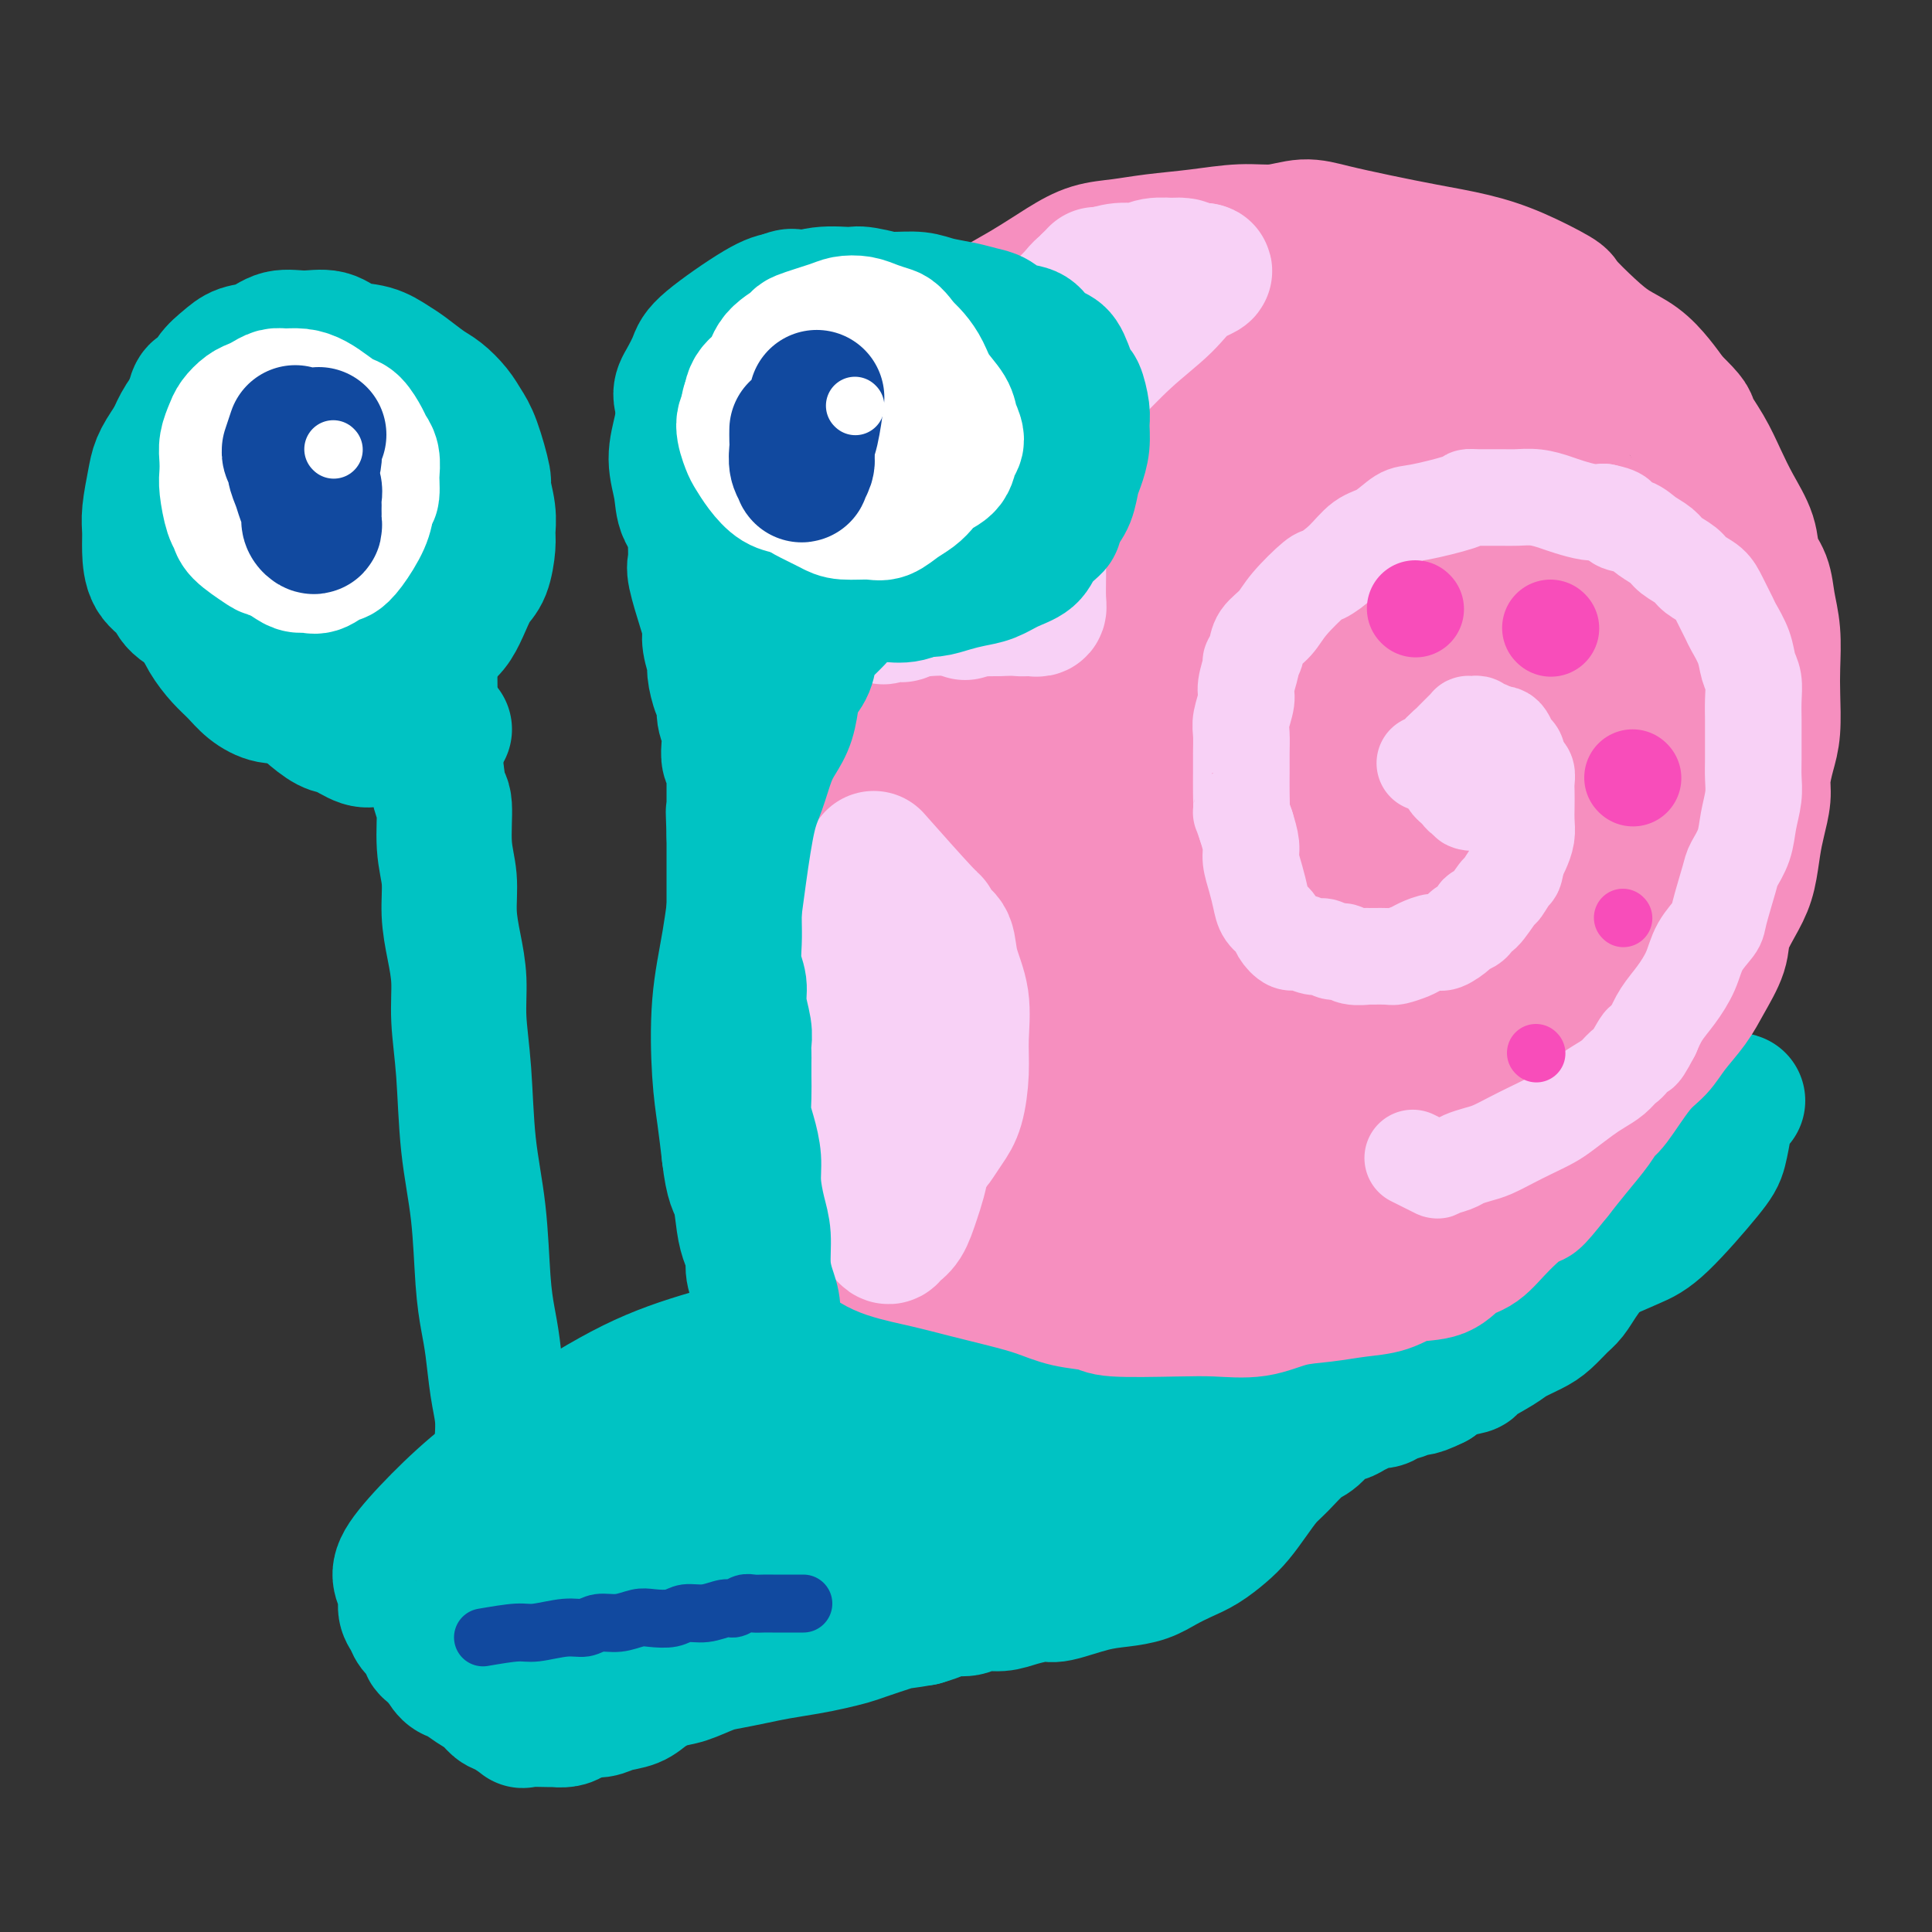 <svg viewBox='0 0 400 400' version='1.1' xmlns='http://www.w3.org/2000/svg' xmlns:xlink='http://www.w3.org/1999/xlink'><rect x="0" y="0" width="400" height="400" fill="#333333" stroke="none"/><g fill='none' stroke='#00C3C3' stroke-width='28' stroke-linecap='round' stroke-linejoin='round'><path d='M152,291c0.325,-1.022 0.649,-2.044 1,-3c0.351,-0.956 0.728,-1.845 1,-3c0.272,-1.155 0.439,-2.574 1,-4c0.561,-1.426 1.516,-2.857 2,-4c0.484,-1.143 0.496,-1.998 1,-3c0.504,-1.002 1.500,-2.153 2,-3c0.500,-0.847 0.503,-1.392 1,-2c0.497,-0.608 1.487,-1.279 2,-2c0.513,-0.721 0.549,-1.491 1,-2c0.451,-0.509 1.316,-0.755 2,-1c0.684,-0.245 1.185,-0.488 2,-1c0.815,-0.512 1.943,-1.293 3,-2c1.057,-0.707 2.042,-1.341 3,-2c0.958,-0.659 1.889,-1.342 3,-2c1.111,-0.658 2.400,-1.290 4,-2c1.600,-0.710 3.509,-1.497 5,-2c1.491,-0.503 2.565,-0.723 4,-1c1.435,-0.277 3.233,-0.613 5,-1c1.767,-0.387 3.505,-0.825 5,-1c1.495,-0.175 2.748,-0.088 4,0'/><path d='M204,250c3.500,-0.482 3.250,-0.186 4,0c0.750,0.186 2.499,0.262 4,0c1.501,-0.262 2.753,-0.863 4,-1c1.247,-0.137 2.490,0.189 4,0c1.510,-0.189 3.288,-0.894 5,-1c1.712,-0.106 3.357,0.386 5,0c1.643,-0.386 3.284,-1.650 5,-2c1.716,-0.350 3.506,0.216 5,0c1.494,-0.216 2.693,-1.213 4,-2c1.307,-0.787 2.723,-1.365 4,-2c1.277,-0.635 2.415,-1.326 4,-2c1.585,-0.674 3.618,-1.331 5,-2c1.382,-0.669 2.113,-1.349 3,-2c0.887,-0.651 1.928,-1.274 3,-2c1.072,-0.726 2.174,-1.556 3,-2c0.826,-0.444 1.376,-0.503 2,-1c0.624,-0.497 1.321,-1.432 2,-2c0.679,-0.568 1.340,-0.768 2,-1c0.660,-0.232 1.318,-0.496 2,-1c0.682,-0.504 1.387,-1.250 2,-2c0.613,-0.750 1.132,-1.506 2,-2c0.868,-0.494 2.083,-0.726 3,-1c0.917,-0.274 1.534,-0.592 3,-1c1.466,-0.408 3.781,-0.908 5,-1c1.219,-0.092 1.342,0.223 2,0c0.658,-0.223 1.851,-0.986 3,-1c1.149,-0.014 2.253,0.720 3,1c0.747,0.280 1.138,0.106 2,0c0.862,-0.106 2.193,-0.144 3,0c0.807,0.144 1.088,0.470 2,1c0.912,0.530 2.456,1.265 4,2'/><path d='M308,223c2.341,0.571 1.192,-0.002 1,0c-0.192,0.002 0.572,0.578 1,1c0.428,0.422 0.519,0.690 1,1c0.481,0.310 1.351,0.663 2,1c0.649,0.337 1.076,0.656 2,1c0.924,0.344 2.346,0.711 3,1c0.654,0.289 0.541,0.500 1,1c0.459,0.500 1.489,1.289 2,2c0.511,0.711 0.503,1.346 1,2c0.497,0.654 1.499,1.329 2,2c0.501,0.671 0.503,1.338 1,2c0.497,0.662 1.491,1.317 2,2c0.509,0.683 0.532,1.393 1,2c0.468,0.607 1.380,1.112 2,2c0.620,0.888 0.948,2.157 1,3c0.052,0.843 -0.171,1.258 0,2c0.171,0.742 0.737,1.812 1,3c0.263,1.188 0.222,2.495 0,3c-0.222,0.505 -0.626,0.208 -1,1c-0.374,0.792 -0.718,2.672 -1,4c-0.282,1.328 -0.501,2.103 -1,3c-0.499,0.897 -1.276,1.917 -2,3c-0.724,1.083 -1.395,2.230 -2,3c-0.605,0.770 -1.145,1.164 -2,2c-0.855,0.836 -2.023,2.115 -3,3c-0.977,0.885 -1.761,1.375 -3,2c-1.239,0.625 -2.933,1.385 -4,2c-1.067,0.615 -1.507,1.085 -3,2c-1.493,0.915 -4.039,2.276 -5,3c-0.961,0.724 -0.336,0.810 -1,1c-0.664,0.190 -2.618,0.483 -4,1c-1.382,0.517 -2.191,1.259 -3,2'/><path d='M297,286c-4.385,2.189 -3.846,1.160 -4,1c-0.154,-0.160 -1.000,0.549 -2,1c-1.000,0.451 -2.155,0.646 -3,1c-0.845,0.354 -1.380,0.869 -2,1c-0.620,0.131 -1.324,-0.122 -2,0c-0.676,0.122 -1.325,0.617 -2,1c-0.675,0.383 -1.376,0.653 -2,1c-0.624,0.347 -1.171,0.771 -2,1c-0.829,0.229 -1.940,0.262 -3,1c-1.060,0.738 -2.069,2.181 -3,3c-0.931,0.819 -1.786,1.013 -3,2c-1.214,0.987 -2.789,2.767 -4,4c-1.211,1.233 -2.060,1.920 -3,3c-0.940,1.080 -1.973,2.554 -3,4c-1.027,1.446 -2.049,2.862 -3,4c-0.951,1.138 -1.831,1.996 -3,3c-1.169,1.004 -2.625,2.153 -4,3c-1.375,0.847 -2.668,1.391 -4,2c-1.332,0.609 -2.703,1.281 -4,2c-1.297,0.719 -2.519,1.484 -4,2c-1.481,0.516 -3.222,0.782 -5,1c-1.778,0.218 -3.595,0.388 -6,1c-2.405,0.612 -5.400,1.665 -7,2c-1.600,0.335 -1.807,-0.050 -3,0c-1.193,0.050 -3.372,0.534 -5,1c-1.628,0.466 -2.704,0.912 -4,1c-1.296,0.088 -2.811,-0.184 -4,0c-1.189,0.184 -2.051,0.822 -3,1c-0.949,0.178 -1.986,-0.106 -3,0c-1.014,0.106 -2.004,0.602 -3,1c-0.996,0.398 -1.998,0.699 -3,1'/><path d='M191,335c-7.702,1.361 -3.956,0.262 -3,0c0.956,-0.262 -0.878,0.311 -3,1c-2.122,0.689 -4.531,1.494 -6,2c-1.469,0.506 -1.998,0.713 -3,1c-1.002,0.287 -2.477,0.655 -4,1c-1.523,0.345 -3.095,0.669 -5,1c-1.905,0.331 -4.144,0.670 -6,1c-1.856,0.330 -3.328,0.651 -5,1c-1.672,0.349 -3.543,0.726 -5,1c-1.457,0.274 -2.500,0.444 -4,1c-1.500,0.556 -3.458,1.497 -5,2c-1.542,0.503 -2.667,0.570 -4,1c-1.333,0.430 -2.875,1.225 -4,2c-1.125,0.775 -1.835,1.531 -3,2c-1.165,0.469 -2.787,0.651 -4,1c-1.213,0.349 -2.018,0.864 -3,1c-0.982,0.136 -2.143,-0.107 -3,0c-0.857,0.107 -1.411,0.564 -2,1c-0.589,0.436 -1.213,0.851 -2,1c-0.787,0.149 -1.737,0.033 -2,0c-0.263,-0.033 0.162,0.017 -1,0c-1.162,-0.017 -3.910,-0.102 -5,0c-1.090,0.102 -0.521,0.390 -1,0c-0.479,-0.390 -2.005,-1.456 -3,-2c-0.995,-0.544 -1.460,-0.564 -2,-1c-0.540,-0.436 -1.156,-1.288 -2,-2c-0.844,-0.712 -1.917,-1.284 -3,-2c-1.083,-0.716 -2.176,-1.577 -3,-2c-0.824,-0.423 -1.378,-0.406 -2,-1c-0.622,-0.594 -1.311,-1.797 -2,-3'/><path d='M91,343c-3.206,-2.368 -2.222,-1.788 -2,-2c0.222,-0.212 -0.318,-1.214 -1,-2c-0.682,-0.786 -1.507,-1.354 -2,-2c-0.493,-0.646 -0.655,-1.369 -1,-2c-0.345,-0.631 -0.872,-1.169 -1,-2c-0.128,-0.831 0.144,-1.955 0,-3c-0.144,-1.045 -0.705,-2.010 -1,-3c-0.295,-0.990 -0.326,-2.003 1,-4c1.326,-1.997 4.009,-4.977 7,-8c2.991,-3.023 6.291,-6.088 10,-9c3.709,-2.912 7.829,-5.671 13,-9c5.171,-3.329 11.395,-7.228 17,-10c5.605,-2.772 10.592,-4.415 16,-6c5.408,-1.585 11.239,-3.110 17,-5c5.761,-1.890 11.454,-4.145 17,-6c5.546,-1.855 10.945,-3.309 16,-5c5.055,-1.691 9.767,-3.620 14,-5c4.233,-1.380 7.989,-2.213 11,-3c3.011,-0.787 5.279,-1.530 7,-2c1.721,-0.470 2.896,-0.667 4,-1c1.104,-0.333 2.137,-0.801 3,-1c0.863,-0.199 1.556,-0.129 1,0c-0.556,0.129 -2.360,0.318 -2,0c0.360,-0.318 2.886,-1.143 -1,1c-3.886,2.143 -14.183,7.253 -20,10c-5.817,2.747 -7.155,3.132 -9,4c-1.845,0.868 -4.196,2.219 -10,5c-5.804,2.781 -15.061,6.993 -23,11c-7.939,4.007 -14.561,7.810 -21,11c-6.439,3.190 -12.697,5.769 -17,8c-4.303,2.231 -6.652,4.116 -9,6'/><path d='M125,309c-17.937,9.281 -7.278,4.483 -4,3c3.278,-1.483 -0.825,0.349 -1,1c-0.175,0.651 3.579,0.120 5,0c1.421,-0.120 0.508,0.172 3,0c2.492,-0.172 8.387,-0.809 15,-2c6.613,-1.191 13.944,-2.935 22,-5c8.056,-2.065 16.837,-4.449 26,-7c9.163,-2.551 18.709,-5.268 27,-8c8.291,-2.732 15.329,-5.478 22,-8c6.671,-2.522 12.975,-4.819 18,-7c5.025,-2.181 8.771,-4.247 14,-7c5.229,-2.753 11.941,-6.193 15,-8c3.059,-1.807 2.465,-1.980 4,-3c1.535,-1.020 5.198,-2.888 7,-4c1.802,-1.112 1.744,-1.469 2,-2c0.256,-0.531 0.827,-1.235 1,-2c0.173,-0.765 -0.053,-1.592 -1,-2c-0.947,-0.408 -2.614,-0.399 -4,-1c-1.386,-0.601 -2.489,-1.812 -8,-1c-5.511,0.812 -15.428,3.646 -20,5c-4.572,1.354 -3.799,1.226 -7,3c-3.201,1.774 -10.375,5.448 -16,9c-5.625,3.552 -9.699,6.980 -13,10c-3.301,3.020 -5.827,5.631 -8,8c-2.173,2.369 -3.991,4.497 -5,6c-1.009,1.503 -1.207,2.381 -1,3c0.207,0.619 0.821,0.978 2,1c1.179,0.022 2.924,-0.293 5,-1c2.076,-0.707 4.482,-1.806 7,-3c2.518,-1.194 5.148,-2.484 9,-5c3.852,-2.516 8.926,-6.258 14,-10'/><path d='M255,272c4.110,-2.478 2.883,-1.173 4,-2c1.117,-0.827 4.576,-3.786 7,-6c2.424,-2.214 3.814,-3.684 5,-5c1.186,-1.316 2.168,-2.479 3,-4c0.832,-1.521 1.515,-3.401 2,-5c0.485,-1.599 0.772,-2.918 1,-4c0.228,-1.082 0.395,-1.928 1,-3c0.605,-1.072 1.647,-2.370 2,-3c0.353,-0.630 0.017,-0.591 0,-1c-0.017,-0.409 0.286,-1.266 1,-2c0.714,-0.734 1.837,-1.344 3,-2c1.163,-0.656 2.364,-1.356 4,-2c1.636,-0.644 3.708,-1.230 6,-2c2.292,-0.770 4.806,-1.723 7,-2c2.194,-0.277 4.069,0.122 6,0c1.931,-0.122 3.920,-0.765 6,-1c2.080,-0.235 4.253,-0.063 6,0c1.747,0.063 3.070,0.017 5,0c1.930,-0.017 4.467,-0.005 6,0c1.533,0.005 2.063,0.001 3,0c0.937,-0.001 2.282,-0.000 3,0c0.718,0.000 0.810,0.000 1,0c0.190,-0.000 0.476,-0.000 1,0c0.524,0.000 1.284,0.000 2,0c0.716,-0.000 1.389,-0.000 2,0c0.611,0.000 1.162,0.000 2,0c0.838,-0.000 1.965,-0.000 3,0c1.035,0.000 1.978,0.000 3,0c1.022,-0.000 2.121,-0.000 3,0c0.879,0.000 1.537,0.000 2,0c0.463,-0.000 0.732,-0.000 1,0'/><path d='M356,228c6.882,-0.091 2.587,-0.320 1,0c-1.587,0.320 -0.465,1.188 0,2c0.465,0.812 0.272,1.568 0,3c-0.272,1.432 -0.623,3.541 -1,5c-0.377,1.459 -0.779,2.269 -3,5c-2.221,2.731 -6.262,7.381 -9,10c-2.738,2.619 -4.174,3.205 -6,4c-1.826,0.795 -4.042,1.799 -7,3c-2.958,1.201 -6.657,2.601 -10,4c-3.343,1.399 -6.331,2.798 -10,4c-3.669,1.202 -8.018,2.207 -11,3c-2.982,0.793 -4.598,1.375 -6,2c-1.402,0.625 -2.589,1.291 -5,2c-2.411,0.709 -6.047,1.459 -9,2c-2.953,0.541 -5.223,0.874 -7,1c-1.777,0.126 -3.061,0.045 -4,0c-0.939,-0.045 -1.532,-0.053 -2,0c-0.468,0.053 -0.809,0.168 -1,0c-0.191,-0.168 -0.231,-0.617 0,-1c0.231,-0.383 0.732,-0.699 1,-1c0.268,-0.301 0.302,-0.588 1,-3c0.698,-2.412 2.058,-6.948 3,-9c0.942,-2.052 1.464,-1.620 2,-3c0.536,-1.380 1.086,-4.573 2,-7c0.914,-2.427 2.192,-4.089 3,-6c0.808,-1.911 1.145,-4.070 2,-6c0.855,-1.930 2.229,-3.631 4,-5c1.771,-1.369 3.938,-2.407 6,-4c2.062,-1.593 4.018,-3.741 6,-5c1.982,-1.259 3.991,-1.630 6,-2'/><path d='M302,226c4.375,-2.828 4.312,-1.899 5,-2c0.688,-0.101 2.127,-1.233 4,-2c1.873,-0.767 4.181,-1.169 6,-2c1.819,-0.831 3.148,-2.091 5,-3c1.852,-0.909 4.225,-1.467 6,-2c1.775,-0.533 2.950,-1.042 4,-1c1.050,0.042 1.973,0.633 3,1c1.027,0.367 2.156,0.509 3,1c0.844,0.491 1.403,1.330 2,2c0.597,0.670 1.233,1.170 2,2c0.767,0.830 1.666,1.991 2,3c0.334,1.009 0.103,1.866 0,3c-0.103,1.134 -0.076,2.547 -1,4c-0.924,1.453 -2.797,2.948 -5,5c-2.203,2.052 -4.735,4.663 -8,7c-3.265,2.337 -7.262,4.401 -12,7c-4.738,2.599 -10.218,5.731 -16,9c-5.782,3.269 -11.867,6.673 -18,10c-6.133,3.327 -12.314,6.578 -19,10c-6.686,3.422 -13.878,7.015 -20,10c-6.122,2.985 -11.176,5.362 -19,9c-7.824,3.638 -18.419,8.536 -26,12c-7.581,3.464 -12.149,5.496 -15,7c-2.851,1.504 -3.984,2.482 -7,4c-3.016,1.518 -7.914,3.575 -12,5c-4.086,1.425 -7.361,2.216 -11,3c-3.639,0.784 -7.644,1.561 -11,2c-3.356,0.439 -6.065,0.540 -9,1c-2.935,0.460 -6.098,1.278 -9,2c-2.902,0.722 -5.543,1.349 -8,2c-2.457,0.651 -4.728,1.325 -7,2'/><path d='M111,337c-9.481,2.205 -5.683,1.719 -5,2c0.683,0.281 -1.747,1.329 -3,2c-1.253,0.671 -1.327,0.965 -2,1c-0.673,0.035 -1.944,-0.190 -3,0c-1.056,0.190 -1.897,0.793 -2,1c-0.103,0.207 0.530,0.017 1,0c0.470,-0.017 0.776,0.140 1,0c0.224,-0.140 0.367,-0.576 2,-1c1.633,-0.424 4.758,-0.835 9,-2c4.242,-1.165 9.603,-3.083 16,-5c6.397,-1.917 13.830,-3.833 22,-6c8.170,-2.167 17.075,-4.586 25,-7c7.925,-2.414 14.868,-4.822 22,-7c7.132,-2.178 14.454,-4.126 20,-6c5.546,-1.874 9.317,-3.676 13,-5c3.683,-1.324 7.277,-2.172 10,-3c2.723,-0.828 4.576,-1.636 6,-2c1.424,-0.364 2.421,-0.282 3,0c0.579,0.282 0.741,0.765 1,1c0.259,0.235 0.615,0.223 1,0c0.385,-0.223 0.800,-0.658 1,-1c0.200,-0.342 0.186,-0.590 0,-1c-0.186,-0.410 -0.542,-0.983 -2,-1c-1.458,-0.017 -4.017,0.521 -6,1c-1.983,0.479 -3.389,0.897 -10,3c-6.611,2.103 -18.426,5.889 -24,8c-5.574,2.111 -4.906,2.545 -8,4c-3.094,1.455 -9.948,3.930 -15,6c-5.052,2.070 -8.300,3.734 -11,5c-2.700,1.266 -4.850,2.133 -7,3'/><path d='M166,327c-6.367,3.068 -1.784,1.736 0,1c1.784,-0.736 0.767,-0.878 1,-1c0.233,-0.122 1.714,-0.226 4,-1c2.286,-0.774 5.377,-2.219 9,-4c3.623,-1.781 7.778,-3.900 12,-6c4.222,-2.100 8.512,-4.182 12,-6c3.488,-1.818 6.175,-3.373 9,-5c2.825,-1.627 5.788,-3.326 7,-4c1.212,-0.674 0.671,-0.325 1,-1c0.329,-0.675 1.526,-2.376 2,-3c0.474,-0.624 0.225,-0.173 0,0c-0.225,0.173 -0.427,0.066 -1,0c-0.573,-0.066 -1.519,-0.091 -4,0c-2.481,0.091 -6.499,0.298 -11,1c-4.501,0.702 -9.487,1.901 -17,3c-7.513,1.099 -17.554,2.100 -23,3c-5.446,0.900 -6.297,1.699 -11,3c-4.703,1.301 -13.258,3.104 -21,5c-7.742,1.896 -14.669,3.885 -18,5c-3.331,1.115 -3.064,1.355 -4,2c-0.936,0.645 -3.073,1.696 -4,2c-0.927,0.304 -0.643,-0.140 -1,0c-0.357,0.140 -1.353,0.862 -1,0c0.353,-0.862 2.057,-3.309 4,-5c1.943,-1.691 4.127,-2.626 5,-3c0.873,-0.374 0.437,-0.187 0,0'/></g>
<g fill='none' stroke='#F68FBF' stroke-width='28' stroke-linecap='round' stroke-linejoin='round'><path d='M180,253c-0.780,-0.450 -1.560,-0.899 -2,-2c-0.440,-1.101 -0.541,-2.853 -1,-4c-0.459,-1.147 -1.275,-1.689 -2,-3c-0.725,-1.311 -1.359,-3.393 -2,-5c-0.641,-1.607 -1.289,-2.740 -2,-4c-0.711,-1.260 -1.486,-2.647 -2,-4c-0.514,-1.353 -0.768,-2.673 -1,-4c-0.232,-1.327 -0.444,-2.662 -1,-4c-0.556,-1.338 -1.458,-2.681 -2,-4c-0.542,-1.319 -0.724,-2.616 -1,-4c-0.276,-1.384 -0.648,-2.855 -1,-4c-0.352,-1.145 -0.686,-1.964 -1,-4c-0.314,-2.036 -0.609,-5.289 -1,-7c-0.391,-1.711 -0.878,-1.880 -1,-3c-0.122,-1.120 0.121,-3.191 0,-5c-0.121,-1.809 -0.607,-3.357 -1,-5c-0.393,-1.643 -0.694,-3.383 -1,-5c-0.306,-1.617 -0.619,-3.112 -1,-5c-0.381,-1.888 -0.831,-4.169 -1,-6c-0.169,-1.831 -0.055,-3.212 0,-5c0.055,-1.788 0.053,-3.981 0,-6c-0.053,-2.019 -0.158,-3.862 0,-6c0.158,-2.138 0.579,-4.569 1,-7'/><path d='M157,147c-0.025,-4.455 -0.586,-3.591 0,-6c0.586,-2.409 2.320,-8.089 4,-13c1.680,-4.911 3.305,-9.051 5,-13c1.695,-3.949 3.459,-7.707 5,-12c1.541,-4.293 2.860,-9.121 4,-12c1.140,-2.879 2.103,-3.808 3,-5c0.897,-1.192 1.728,-2.645 3,-4c1.272,-1.355 2.986,-2.610 5,-4c2.014,-1.390 4.330,-2.915 7,-5c2.670,-2.085 5.696,-4.730 9,-7c3.304,-2.270 6.887,-4.167 10,-6c3.113,-1.833 5.757,-3.604 8,-5c2.243,-1.396 4.086,-2.417 6,-3c1.914,-0.583 3.900,-0.730 6,-1c2.100,-0.270 4.315,-0.665 7,-1c2.685,-0.335 5.842,-0.609 9,-1c3.158,-0.391 6.319,-0.897 9,-1c2.681,-0.103 4.884,0.199 7,0c2.116,-0.199 4.145,-0.899 6,-1c1.855,-0.101 3.535,0.397 6,1c2.465,0.603 5.716,1.310 9,2c3.284,0.690 6.603,1.361 10,2c3.397,0.639 6.873,1.244 10,2c3.127,0.756 5.907,1.662 9,3c3.093,1.338 6.501,3.109 8,4c1.499,0.891 1.090,0.902 2,2c0.910,1.098 3.139,3.283 5,5c1.861,1.717 3.355,2.965 5,4c1.645,1.035 3.443,1.855 5,3c1.557,1.145 2.873,2.613 4,4c1.127,1.387 2.063,2.694 3,4'/><path d='M346,83c4.476,4.310 3.665,4.083 4,5c0.335,0.917 1.815,2.976 3,5c1.185,2.024 2.076,4.014 3,6c0.924,1.986 1.883,3.968 3,6c1.117,2.032 2.394,4.112 3,6c0.606,1.888 0.541,3.582 1,5c0.459,1.418 1.443,2.561 2,4c0.557,1.439 0.686,3.175 1,5c0.314,1.825 0.814,3.740 1,6c0.186,2.260 0.060,4.867 0,7c-0.060,2.133 -0.054,3.794 0,6c0.054,2.206 0.155,4.956 0,7c-0.155,2.044 -0.566,3.381 -1,5c-0.434,1.619 -0.889,3.521 -1,5c-0.111,1.479 0.123,2.536 0,4c-0.123,1.464 -0.604,3.336 -1,5c-0.396,1.664 -0.706,3.121 -1,5c-0.294,1.879 -0.571,4.179 -1,6c-0.429,1.821 -1.009,3.164 -2,5c-0.991,1.836 -2.394,4.164 -3,6c-0.606,1.836 -0.416,3.181 -1,5c-0.584,1.819 -1.943,4.114 -3,6c-1.057,1.886 -1.813,3.364 -3,5c-1.187,1.636 -2.804,3.431 -4,5c-1.196,1.569 -1.971,2.911 -3,4c-1.029,1.089 -2.312,1.925 -4,4c-1.688,2.075 -3.781,5.390 -5,7c-1.219,1.610 -1.564,1.514 -2,2c-0.436,0.486 -0.964,1.554 -2,3c-1.036,1.446 -2.582,3.270 -4,5c-1.418,1.730 -2.709,3.365 -4,5'/><path d='M322,243c-5.631,7.093 -4.209,4.825 -5,5c-0.791,0.175 -3.796,2.791 -6,5c-2.204,2.209 -3.606,4.010 -5,5c-1.394,0.990 -2.779,1.168 -4,2c-1.221,0.832 -2.277,2.317 -4,3c-1.723,0.683 -4.111,0.563 -6,1c-1.889,0.437 -3.279,1.431 -5,2c-1.721,0.569 -3.774,0.713 -6,1c-2.226,0.287 -4.626,0.718 -7,1c-2.374,0.282 -4.724,0.416 -7,1c-2.276,0.584 -4.479,1.617 -7,2c-2.521,0.383 -5.359,0.114 -8,0c-2.641,-0.114 -5.085,-0.075 -9,0c-3.915,0.075 -9.300,0.186 -12,0c-2.700,-0.186 -2.716,-0.669 -4,-1c-1.284,-0.331 -3.838,-0.512 -6,-1c-2.162,-0.488 -3.932,-1.285 -6,-2c-2.068,-0.715 -4.432,-1.348 -7,-2c-2.568,-0.652 -5.338,-1.325 -8,-2c-2.662,-0.675 -5.214,-1.354 -8,-2c-2.786,-0.646 -5.806,-1.259 -8,-2c-2.194,-0.741 -3.561,-1.610 -5,-3c-1.439,-1.390 -2.950,-3.300 -4,-5c-1.050,-1.700 -1.641,-3.190 -2,-6c-0.359,-2.810 -0.487,-6.942 -1,-10c-0.513,-3.058 -1.410,-5.044 -2,-10c-0.590,-4.956 -0.874,-12.883 -1,-17c-0.126,-4.117 -0.096,-4.423 0,-7c0.096,-2.577 0.257,-7.425 0,-12c-0.257,-4.575 -0.930,-8.879 -1,-13c-0.070,-4.121 0.465,-8.061 1,-12'/><path d='M169,164c-0.574,-14.672 -0.008,-10.853 1,-12c1.008,-1.147 2.457,-7.259 4,-12c1.543,-4.741 3.180,-8.110 5,-12c1.820,-3.890 3.824,-8.300 6,-12c2.176,-3.700 4.526,-6.692 7,-10c2.474,-3.308 5.072,-6.934 8,-10c2.928,-3.066 6.186,-5.572 10,-8c3.814,-2.428 8.186,-4.778 13,-7c4.814,-2.222 10.072,-4.315 15,-6c4.928,-1.685 9.527,-2.960 14,-4c4.473,-1.040 8.820,-1.844 13,-2c4.180,-0.156 8.195,0.335 12,1c3.805,0.665 7.402,1.503 11,3c3.598,1.497 7.199,3.651 11,6c3.801,2.349 7.803,4.891 12,8c4.197,3.109 8.588,6.783 12,11c3.412,4.217 5.844,8.976 8,14c2.156,5.024 4.035,10.312 5,16c0.965,5.688 1.014,11.774 1,18c-0.014,6.226 -0.091,12.590 -1,19c-0.909,6.410 -2.648,12.866 -5,19c-2.352,6.134 -5.316,11.946 -9,17c-3.684,5.054 -8.087,9.352 -13,13c-4.913,3.648 -10.335,6.648 -16,9c-5.665,2.352 -11.574,4.056 -18,5c-6.426,0.944 -13.371,1.127 -20,1c-6.629,-0.127 -12.942,-0.564 -19,-1c-6.058,-0.436 -11.861,-0.869 -17,-2c-5.139,-1.131 -9.614,-2.958 -13,-5c-3.386,-2.042 -5.682,-4.298 -7,-7c-1.318,-2.702 -1.659,-5.851 -2,-9'/><path d='M197,205c-0.352,-2.740 -0.230,-5.090 3,-11c3.230,-5.910 9.570,-15.379 13,-20c3.430,-4.621 3.952,-4.395 7,-7c3.048,-2.605 8.622,-8.041 14,-12c5.378,-3.959 10.561,-6.439 15,-9c4.439,-2.561 8.133,-5.201 12,-7c3.867,-1.799 7.905,-2.757 11,-3c3.095,-0.243 5.247,0.228 8,1c2.753,0.772 6.108,1.846 9,4c2.892,2.154 5.322,5.390 7,9c1.678,3.610 2.606,7.595 3,12c0.394,4.405 0.256,9.229 -1,14c-1.256,4.771 -3.630,9.489 -7,14c-3.370,4.511 -7.735,8.816 -12,13c-4.265,4.184 -8.430,8.249 -13,11c-4.570,2.751 -9.543,4.189 -14,5c-4.457,0.811 -8.396,0.994 -12,1c-3.604,0.006 -6.873,-0.165 -10,-1c-3.127,-0.835 -6.114,-2.335 -9,-3c-2.886,-0.665 -5.672,-0.495 -8,0c-2.328,0.495 -4.199,1.314 -6,2c-1.801,0.686 -3.533,1.240 -5,3c-1.467,1.760 -2.668,4.725 -3,6c-0.332,1.275 0.205,0.861 1,2c0.795,1.139 1.847,3.832 4,6c2.153,2.168 5.406,3.811 9,6c3.594,2.189 7.529,4.924 12,7c4.471,2.076 9.477,3.495 15,4c5.523,0.505 11.564,0.098 17,-1c5.436,-1.098 10.267,-2.885 15,-5c4.733,-2.115 9.366,-4.557 14,-7'/><path d='M286,239c6.676,-3.276 8.867,-5.467 11,-8c2.133,-2.533 4.208,-5.408 6,-8c1.792,-2.592 3.299,-4.900 4,-7c0.701,-2.100 0.595,-3.991 1,-6c0.405,-2.009 1.321,-4.135 1,-6c-0.321,-1.865 -1.880,-3.468 -3,-5c-1.120,-1.532 -1.800,-2.994 -4,-4c-2.200,-1.006 -5.919,-1.558 -10,-2c-4.081,-0.442 -8.523,-0.774 -14,-1c-5.477,-0.226 -11.987,-0.345 -18,0c-6.013,0.345 -11.527,1.154 -17,2c-5.473,0.846 -10.905,1.730 -15,3c-4.095,1.270 -6.851,2.925 -9,5c-2.149,2.075 -3.689,4.570 -4,7c-0.311,2.430 0.608,4.796 2,7c1.392,2.204 3.255,4.246 6,6c2.745,1.754 6.370,3.221 10,4c3.630,0.779 7.264,0.871 11,1c3.736,0.129 7.574,0.296 11,0c3.426,-0.296 6.438,-1.054 9,-2c2.562,-0.946 4.672,-2.082 6,-3c1.328,-0.918 1.873,-1.620 3,-3c1.127,-1.380 2.836,-3.439 1,-5c-1.836,-1.561 -7.218,-2.625 -12,-3c-4.782,-0.375 -8.964,-0.060 -11,0c-2.036,0.060 -1.927,-0.136 -7,1c-5.073,1.136 -15.329,3.603 -20,5c-4.671,1.397 -3.758,1.722 -5,3c-1.242,1.278 -4.641,3.508 -7,5c-2.359,1.492 -3.680,2.246 -5,3'/><path d='M207,228c-3.113,1.948 -2.395,1.316 -3,1c-0.605,-0.316 -2.534,-0.318 -5,-1c-2.466,-0.682 -5.469,-2.046 -8,-4c-2.531,-1.954 -4.590,-4.499 -7,-7c-2.410,-2.501 -5.172,-4.957 -7,-8c-1.828,-3.043 -2.724,-6.672 -3,-10c-0.276,-3.328 0.068,-6.356 1,-10c0.932,-3.644 2.453,-7.905 4,-12c1.547,-4.095 3.119,-8.023 5,-12c1.881,-3.977 4.072,-8.004 6,-12c1.928,-3.996 3.593,-7.961 6,-12c2.407,-4.039 5.555,-8.152 9,-12c3.445,-3.848 7.186,-7.431 11,-11c3.814,-3.569 7.700,-7.125 12,-10c4.300,-2.875 9.016,-5.070 13,-7c3.984,-1.930 7.238,-3.594 11,-5c3.762,-1.406 8.031,-2.555 12,-3c3.969,-0.445 7.638,-0.187 11,0c3.362,0.187 6.419,0.303 10,1c3.581,0.697 7.688,1.974 11,4c3.312,2.026 5.829,4.801 8,7c2.171,2.199 3.995,3.820 4,9c0.005,5.180 -1.808,13.917 -2,18c-0.192,4.083 1.237,3.513 -2,8c-3.237,4.487 -11.139,14.032 -18,21c-6.861,6.968 -12.682,11.359 -16,14c-3.318,2.641 -4.135,3.531 -8,6c-3.865,2.469 -10.778,6.518 -16,9c-5.222,2.482 -8.752,3.399 -12,4c-3.248,0.601 -6.214,0.886 -9,0c-2.786,-0.886 -5.393,-2.943 -8,-5'/><path d='M217,189c-2.273,-2.299 -3.954,-5.545 -6,-10c-2.046,-4.455 -4.455,-10.119 -6,-16c-1.545,-5.881 -2.224,-11.980 -3,-18c-0.776,-6.020 -1.648,-11.962 -1,-17c0.648,-5.038 2.817,-9.171 5,-13c2.183,-3.829 4.381,-7.355 8,-10c3.619,-2.645 8.658,-4.411 14,-6c5.342,-1.589 10.987,-3.001 17,-4c6.013,-0.999 12.394,-1.584 18,-2c5.606,-0.416 10.436,-0.664 15,0c4.564,0.664 8.862,2.238 12,4c3.138,1.762 5.115,3.711 7,6c1.885,2.289 3.679,4.919 5,8c1.321,3.081 2.170,6.613 2,10c-0.170,3.387 -1.360,6.630 -3,10c-1.640,3.370 -3.729,6.868 -7,10c-3.271,3.132 -7.725,5.898 -13,9c-5.275,3.102 -11.373,6.541 -17,9c-5.627,2.459 -10.784,3.938 -18,6c-7.216,2.062 -16.490,4.705 -21,6c-4.510,1.295 -4.255,1.240 -5,2c-0.745,0.760 -2.491,2.335 -3,3c-0.509,0.665 0.218,0.422 3,0c2.782,-0.422 7.619,-1.022 12,-2c4.381,-0.978 8.306,-2.335 13,-4c4.694,-1.665 10.158,-3.637 15,-6c4.842,-2.363 9.061,-5.118 12,-8c2.939,-2.882 4.599,-5.891 6,-9c1.401,-3.109 2.543,-6.317 3,-9c0.457,-2.683 0.228,-4.842 0,-7'/><path d='M281,131c0.269,-3.261 -0.560,-3.413 -2,-4c-1.440,-0.587 -3.493,-1.610 -6,-2c-2.507,-0.390 -5.469,-0.148 -10,1c-4.531,1.148 -10.631,3.202 -17,6c-6.369,2.798 -13.006,6.341 -19,11c-5.994,4.659 -11.345,10.435 -16,17c-4.655,6.565 -8.615,13.921 -11,21c-2.385,7.079 -3.195,13.882 -3,20c0.195,6.118 1.394,11.551 3,16c1.606,4.449 3.620,7.914 6,10c2.380,2.086 5.125,2.794 8,3c2.875,0.206 5.881,-0.088 9,-1c3.119,-0.912 6.352,-2.442 9,-4c2.648,-1.558 4.710,-3.146 7,-5c2.290,-1.854 4.806,-3.976 7,-6c2.194,-2.024 4.065,-3.949 5,-6c0.935,-2.051 0.933,-4.226 1,-6c0.067,-1.774 0.201,-3.147 0,-5c-0.201,-1.853 -0.738,-4.185 -2,-6c-1.262,-1.815 -3.248,-3.112 -6,-4c-2.752,-0.888 -6.272,-1.365 -10,-1c-3.728,0.365 -7.666,1.573 -12,3c-4.334,1.427 -9.063,3.073 -13,6c-3.937,2.927 -7.081,7.137 -10,11c-2.919,3.863 -5.613,7.380 -7,11c-1.387,3.620 -1.469,7.342 -1,10c0.469,2.658 1.487,4.251 3,6c1.513,1.749 3.519,3.654 6,4c2.481,0.346 5.437,-0.868 8,-2c2.563,-1.132 4.732,-2.180 7,-6c2.268,-3.820 4.634,-10.410 7,-17'/><path d='M222,212c1.728,-5.976 2.547,-12.418 3,-16c0.453,-3.582 0.540,-4.306 1,-8c0.460,-3.694 1.293,-10.359 2,-16c0.707,-5.641 1.288,-10.260 2,-15c0.712,-4.740 1.554,-9.603 3,-14c1.446,-4.397 3.496,-8.329 5,-12c1.504,-3.671 2.461,-7.081 4,-10c1.539,-2.919 3.660,-5.348 6,-7c2.340,-1.652 4.900,-2.528 8,-3c3.100,-0.472 6.739,-0.539 11,0c4.261,0.539 9.143,1.686 14,3c4.857,1.314 9.690,2.795 14,5c4.310,2.205 8.098,5.134 11,8c2.902,2.866 4.917,5.668 6,9c1.083,3.332 1.232,7.194 1,11c-0.232,3.806 -0.846,7.556 -2,11c-1.154,3.444 -2.849,6.581 -7,11c-4.151,4.419 -10.758,10.119 -14,13c-3.242,2.881 -3.118,2.941 -5,4c-1.882,1.059 -5.768,3.115 -10,4c-4.232,0.885 -8.808,0.599 -11,1c-2.192,0.401 -1.999,1.490 -2,-1c-0.001,-2.490 -0.197,-8.557 1,-13c1.197,-4.443 3.785,-7.262 6,-11c2.215,-3.738 4.057,-8.396 6,-13c1.943,-4.604 3.988,-9.154 6,-13c2.012,-3.846 3.993,-6.990 6,-10c2.007,-3.010 4.040,-5.887 6,-8c1.960,-2.113 3.846,-3.461 6,-5c2.154,-1.539 4.577,-3.270 7,-5'/><path d='M306,112c3.719,-3.221 3.517,-2.274 6,-2c2.483,0.274 7.649,-0.126 10,0c2.351,0.126 1.885,0.777 3,2c1.115,1.223 3.812,3.019 6,5c2.188,1.981 3.867,4.147 5,7c1.133,2.853 1.720,6.393 2,10c0.280,3.607 0.253,7.282 0,11c-0.253,3.718 -0.731,7.478 -2,11c-1.269,3.522 -3.330,6.806 -5,10c-1.670,3.194 -2.951,6.298 -5,9c-2.049,2.702 -4.867,5.003 -7,7c-2.133,1.997 -3.580,3.690 -5,5c-1.420,1.310 -2.812,2.237 -4,2c-1.188,-0.237 -2.170,-1.639 -3,-3c-0.830,-1.361 -1.506,-2.682 -2,-5c-0.494,-2.318 -0.804,-5.634 -1,-8c-0.196,-2.366 -0.278,-3.783 1,-8c1.278,-4.217 3.914,-11.233 5,-14c1.086,-2.767 0.621,-1.283 2,-4c1.379,-2.717 4.600,-9.635 7,-14c2.400,-4.365 3.977,-6.179 5,-7c1.023,-0.821 1.491,-0.651 3,-2c1.509,-1.349 4.060,-4.216 6,-6c1.940,-1.784 3.270,-2.484 4,-3c0.730,-0.516 0.861,-0.847 2,-1c1.139,-0.153 3.287,-0.129 5,0c1.713,0.129 2.992,0.363 4,1c1.008,0.637 1.744,1.676 3,5c1.256,3.324 3.030,8.933 4,12c0.970,3.067 1.134,3.590 1,6c-0.134,2.410 -0.567,6.705 -1,11'/><path d='M355,149c-0.109,6.681 -2.383,8.885 -4,12c-1.617,3.115 -2.577,7.141 -5,12c-2.423,4.859 -6.308,10.549 -8,13c-1.692,2.451 -1.189,1.661 -2,3c-0.811,1.339 -2.934,4.807 -4,6c-1.066,1.193 -1.076,0.113 -1,0c0.076,-0.113 0.237,0.743 0,1c-0.237,0.257 -0.871,-0.085 1,-1c1.871,-0.915 6.249,-2.404 8,-3c1.751,-0.596 0.876,-0.298 0,0'/></g>
<g fill='none' stroke='#F8D1F6' stroke-width='28' stroke-linecap='round' stroke-linejoin='round'><path d='M221,69c-0.478,0.581 -0.957,1.161 -2,2c-1.043,0.839 -2.651,1.936 -4,3c-1.349,1.064 -2.439,2.094 -4,3c-1.561,0.906 -3.593,1.687 -6,4c-2.407,2.313 -5.187,6.157 -8,10c-2.813,3.843 -5.657,7.684 -8,11c-2.343,3.316 -4.183,6.108 -7,10c-2.817,3.892 -6.611,8.886 -8,11c-1.389,2.114 -0.372,1.350 0,1c0.372,-0.350 0.100,-0.286 0,0c-0.100,0.286 -0.027,0.794 0,1c0.027,0.206 0.008,0.112 0,0c-0.008,-0.112 -0.005,-0.240 0,0c0.005,0.240 0.012,0.849 0,1c-0.012,0.151 -0.043,-0.155 0,0c0.043,0.155 0.161,0.770 0,1c-0.161,0.230 -0.600,0.076 0,0c0.600,-0.076 2.238,-0.073 4,0c1.762,0.073 3.648,0.215 6,0c2.352,-0.215 5.172,-0.789 8,-1c2.828,-0.211 5.665,-0.060 8,0c2.335,0.060 4.167,0.030 6,0'/><path d='M206,126c5.355,-0.156 4.741,-0.045 5,0c0.259,0.045 1.390,0.026 2,0c0.610,-0.026 0.699,-0.059 1,0c0.301,0.059 0.813,0.209 1,0c0.187,-0.209 0.050,-0.777 0,-2c-0.050,-1.223 -0.013,-3.100 0,-5c0.013,-1.900 0.003,-3.821 0,-6c-0.003,-2.179 0.002,-4.615 0,-7c-0.002,-2.385 -0.013,-4.718 0,-7c0.013,-2.282 0.048,-4.513 0,-6c-0.048,-1.487 -0.179,-2.231 0,-3c0.179,-0.769 0.666,-1.564 1,-3c0.334,-1.436 0.513,-3.512 1,-6c0.487,-2.488 1.282,-5.389 2,-8c0.718,-2.611 1.359,-4.933 2,-7c0.641,-2.067 1.282,-3.878 2,-5c0.718,-1.122 1.514,-1.556 2,-2c0.486,-0.444 0.661,-0.900 1,-1c0.339,-0.100 0.841,0.155 1,0c0.159,-0.155 -0.025,-0.720 0,-1c0.025,-0.280 0.259,-0.275 0,0c-0.259,0.275 -1.009,0.820 -1,1c0.009,0.180 0.778,-0.004 -1,2c-1.778,2.004 -6.103,6.196 -8,8c-1.897,1.804 -1.364,1.222 -3,3c-1.636,1.778 -5.440,5.918 -8,10c-2.560,4.082 -3.877,8.108 -6,12c-2.123,3.892 -5.054,7.652 -7,11c-1.946,3.348 -2.909,6.286 -4,9c-1.091,2.714 -2.312,5.204 -3,7c-0.688,1.796 -0.844,2.898 -1,4'/><path d='M185,124c-3.483,6.814 -1.690,2.349 -1,1c0.690,-1.349 0.277,0.419 0,1c-0.277,0.581 -0.419,-0.023 0,0c0.419,0.023 1.397,0.673 2,1c0.603,0.327 0.829,0.329 1,0c0.171,-0.329 0.287,-0.991 1,-2c0.713,-1.009 2.025,-2.365 3,-4c0.975,-1.635 1.615,-3.550 2,-6c0.385,-2.450 0.517,-5.436 1,-8c0.483,-2.564 1.318,-4.705 2,-7c0.682,-2.295 1.213,-4.745 2,-7c0.787,-2.255 1.831,-4.316 3,-6c1.169,-1.684 2.462,-2.992 4,-5c1.538,-2.008 3.322,-4.717 5,-7c1.678,-2.283 3.249,-4.141 5,-6c1.751,-1.859 3.682,-3.717 5,-5c1.318,-1.283 2.023,-1.989 3,-3c0.977,-1.011 2.227,-2.327 3,-3c0.773,-0.673 1.069,-0.702 2,-1c0.931,-0.298 2.497,-0.865 4,-1c1.503,-0.135 2.945,0.160 4,0c1.055,-0.160 1.725,-0.776 3,-1c1.275,-0.224 3.154,-0.056 4,0c0.846,0.056 0.658,0.002 1,0c0.342,-0.002 1.215,0.050 1,0c-0.215,-0.050 -1.516,-0.200 -2,0c-0.484,0.200 -0.149,0.750 -1,1c-0.851,0.250 -2.888,0.201 -5,1c-2.112,0.799 -4.299,2.446 -7,4c-2.701,1.554 -5.914,3.015 -9,5c-3.086,1.985 -6.043,4.492 -9,7'/><path d='M212,73c-6.023,4.274 -5.581,5.957 -7,8c-1.419,2.043 -4.697,4.444 -7,7c-2.303,2.556 -3.629,5.265 -5,8c-1.371,2.735 -2.786,5.496 -4,8c-1.214,2.504 -2.227,4.751 -3,7c-0.773,2.249 -1.306,4.501 -2,6c-0.694,1.499 -1.548,2.244 -2,3c-0.452,0.756 -0.500,1.522 -1,2c-0.500,0.478 -1.450,0.668 -2,1c-0.550,0.332 -0.699,0.808 -1,1c-0.301,0.192 -0.753,0.102 -1,0c-0.247,-0.102 -0.290,-0.217 0,-1c0.290,-0.783 0.912,-2.234 2,-4c1.088,-1.766 2.641,-3.845 4,-6c1.359,-2.155 2.524,-4.384 4,-7c1.476,-2.616 3.264,-5.618 5,-8c1.736,-2.382 3.419,-4.145 5,-6c1.581,-1.855 3.059,-3.802 5,-6c1.941,-2.198 4.346,-4.648 7,-7c2.654,-2.352 5.558,-4.606 8,-7c2.442,-2.394 4.423,-4.929 7,-7c2.577,-2.071 5.749,-3.679 8,-5c2.251,-1.321 3.579,-2.354 5,-3c1.421,-0.646 2.933,-0.905 4,-1c1.067,-0.095 1.688,-0.025 3,0c1.312,0.025 3.316,0.007 4,0c0.684,-0.007 0.049,-0.002 0,0c-0.049,0.002 0.487,0.000 1,0c0.513,-0.000 1.004,-0.000 1,0c-0.004,0.000 -0.502,0.000 -1,0'/><path d='M249,56c1.381,0.078 -1.168,0.773 -3,2c-1.832,1.227 -2.947,2.985 -5,5c-2.053,2.015 -5.042,4.287 -8,7c-2.958,2.713 -5.884,5.865 -9,9c-3.116,3.135 -6.422,6.251 -9,9c-2.578,2.749 -4.428,5.132 -6,8c-1.572,2.868 -2.865,6.222 -4,8c-1.135,1.778 -2.113,1.979 -3,6c-0.887,4.021 -1.682,11.863 -2,15c-0.318,3.137 -0.159,1.568 0,0'/><path d='M180,187c-0.009,0.555 -0.017,1.110 0,2c0.017,0.890 0.061,2.114 0,5c-0.061,2.886 -0.227,7.434 0,12c0.227,4.566 0.848,9.149 1,14c0.152,4.851 -0.166,9.970 0,15c0.166,5.030 0.817,9.972 1,13c0.183,3.028 -0.103,4.142 0,5c0.103,0.858 0.593,1.461 1,2c0.407,0.539 0.729,1.016 1,1c0.271,-0.016 0.490,-0.525 1,-1c0.510,-0.475 1.311,-0.918 2,-2c0.689,-1.082 1.268,-2.805 2,-5c0.732,-2.195 1.619,-4.861 2,-8c0.381,-3.139 0.257,-6.750 0,-10c-0.257,-3.250 -0.645,-6.137 -1,-9c-0.355,-2.863 -0.675,-5.701 -1,-8c-0.325,-2.299 -0.653,-4.058 -1,-6c-0.347,-1.942 -0.713,-4.068 -1,-6c-0.287,-1.932 -0.496,-3.669 -1,-5c-0.504,-1.331 -1.305,-2.255 -2,-3c-0.695,-0.745 -1.285,-1.311 -2,-2c-0.715,-0.689 -1.556,-1.499 -2,-2c-0.444,-0.501 -0.490,-0.691 -1,-1c-0.510,-0.309 -1.483,-0.737 -2,-1c-0.517,-0.263 -0.576,-0.361 -1,0c-0.424,0.361 -1.212,1.180 -2,2'/><path d='M174,189c-0.623,0.740 -0.679,1.588 -1,3c-0.321,1.412 -0.906,3.386 -1,6c-0.094,2.614 0.303,5.868 1,9c0.697,3.132 1.695,6.142 3,9c1.305,2.858 2.916,5.564 4,8c1.084,2.436 1.640,4.604 2,6c0.360,1.396 0.523,2.022 1,3c0.477,0.978 1.269,2.310 2,3c0.731,0.690 1.403,0.740 2,1c0.597,0.260 1.119,0.729 2,1c0.881,0.271 2.121,0.342 3,0c0.879,-0.342 1.398,-1.099 2,-2c0.602,-0.901 1.288,-1.947 2,-3c0.712,-1.053 1.452,-2.114 2,-4c0.548,-1.886 0.905,-4.596 1,-7c0.095,-2.404 -0.072,-4.502 0,-7c0.072,-2.498 0.383,-5.395 0,-8c-0.383,-2.605 -1.460,-4.916 -2,-7c-0.540,-2.084 -0.542,-3.940 -1,-5c-0.458,-1.060 -1.371,-1.323 -2,-2c-0.629,-0.677 -0.973,-1.769 -1,-2c-0.027,-0.231 0.262,0.399 -2,-2c-2.262,-2.399 -7.075,-7.828 -9,-10c-1.925,-2.172 -0.963,-1.086 0,0'/></g>
<g fill='none' stroke='#F8D1F6' stroke-width='20' stroke-linecap='round' stroke-linejoin='round'><path d='M295,158c0.760,-0.287 1.520,-0.574 2,-1c0.480,-0.426 0.682,-0.990 2,-2c1.318,-1.010 3.754,-2.465 5,-3c1.246,-0.535 1.303,-0.151 2,0c0.697,0.151 2.033,0.067 3,0c0.967,-0.067 1.566,-0.117 2,0c0.434,0.117 0.702,0.403 1,1c0.298,0.597 0.627,1.507 1,2c0.373,0.493 0.790,0.570 1,1c0.210,0.430 0.212,1.215 0,2c-0.212,0.785 -0.639,1.572 -1,2c-0.361,0.428 -0.658,0.496 -1,1c-0.342,0.504 -0.730,1.442 -1,2c-0.270,0.558 -0.422,0.734 -1,1c-0.578,0.266 -1.584,0.622 -2,1c-0.416,0.378 -0.244,0.778 -1,1c-0.756,0.222 -2.440,0.267 -3,0c-0.560,-0.267 0.005,-0.845 0,-1c-0.005,-0.155 -0.578,0.112 -1,0c-0.422,-0.112 -0.692,-0.603 -1,-1c-0.308,-0.397 -0.654,-0.698 -1,-1'/><path d='M301,163c-0.630,-0.577 -0.705,-0.518 -1,-1c-0.295,-0.482 -0.811,-1.505 -1,-2c-0.189,-0.495 -0.051,-0.461 0,-1c0.051,-0.539 0.017,-1.650 0,-2c-0.017,-0.350 -0.016,0.061 0,0c0.016,-0.061 0.046,-0.594 0,-1c-0.046,-0.406 -0.167,-0.686 0,-1c0.167,-0.314 0.623,-0.662 1,-1c0.377,-0.338 0.675,-0.665 1,-1c0.325,-0.335 0.679,-0.678 1,-1c0.321,-0.322 0.611,-0.623 1,-1c0.389,-0.377 0.878,-0.829 1,-1c0.122,-0.171 -0.122,-0.061 0,0c0.122,0.061 0.610,0.072 1,0c0.390,-0.072 0.682,-0.226 1,0c0.318,0.226 0.663,0.833 1,1c0.337,0.167 0.667,-0.106 1,0c0.333,0.106 0.671,0.591 1,1c0.329,0.409 0.651,0.744 1,1c0.349,0.256 0.724,0.435 1,1c0.276,0.565 0.452,1.517 1,2c0.548,0.483 1.467,0.499 2,1c0.533,0.501 0.679,1.488 1,2c0.321,0.512 0.818,0.549 1,1c0.182,0.451 0.050,1.317 0,2c-0.050,0.683 -0.016,1.184 0,2c0.016,0.816 0.015,1.948 0,3c-0.015,1.052 -0.045,2.024 0,3c0.045,0.976 0.166,1.955 0,3c-0.166,1.045 -0.619,2.156 -1,3c-0.381,0.844 -0.691,1.422 -1,2'/><path d='M314,178c-0.419,2.971 -0.466,2.398 -1,3c-0.534,0.602 -1.557,2.378 -2,3c-0.443,0.622 -0.308,0.089 -1,1c-0.692,0.911 -2.211,3.265 -3,4c-0.789,0.735 -0.848,-0.149 -1,0c-0.152,0.149 -0.396,1.331 -1,2c-0.604,0.669 -1.569,0.823 -2,1c-0.431,0.177 -0.327,0.376 -1,1c-0.673,0.624 -2.124,1.674 -3,2c-0.876,0.326 -1.176,-0.070 -2,0c-0.824,0.070 -2.170,0.607 -3,1c-0.830,0.393 -1.144,0.641 -2,1c-0.856,0.359 -2.253,0.829 -3,1c-0.747,0.171 -0.843,0.042 -2,0c-1.157,-0.042 -3.374,0.004 -4,0c-0.626,-0.004 0.337,-0.058 0,0c-0.337,0.058 -1.976,0.227 -3,0c-1.024,-0.227 -1.433,-0.850 -2,-1c-0.567,-0.150 -1.292,0.172 -2,0c-0.708,-0.172 -1.398,-0.836 -2,-1c-0.602,-0.164 -1.116,0.174 -2,0c-0.884,-0.174 -2.139,-0.861 -3,-1c-0.861,-0.139 -1.330,0.270 -2,0c-0.670,-0.270 -1.541,-1.219 -2,-2c-0.459,-0.781 -0.505,-1.395 -1,-2c-0.495,-0.605 -1.438,-1.200 -2,-2c-0.562,-0.800 -0.742,-1.806 -1,-3c-0.258,-1.194 -0.595,-2.578 -1,-4c-0.405,-1.422 -0.878,-2.883 -1,-4c-0.122,-1.117 0.108,-1.891 0,-3c-0.108,-1.109 -0.554,-2.555 -1,-4'/><path d='M258,171c-1.309,-3.892 -1.083,-2.621 -1,-3c0.083,-0.379 0.021,-2.407 0,-4c-0.021,-1.593 -0.002,-2.752 0,-4c0.002,-1.248 -0.015,-2.587 0,-4c0.015,-1.413 0.061,-2.901 0,-4c-0.061,-1.099 -0.227,-1.810 0,-3c0.227,-1.190 0.849,-2.860 1,-4c0.151,-1.140 -0.169,-1.750 0,-3c0.169,-1.250 0.825,-3.138 1,-4c0.175,-0.862 -0.132,-0.696 0,-1c0.132,-0.304 0.705,-1.077 1,-2c0.295,-0.923 0.314,-1.997 1,-3c0.686,-1.003 2.038,-1.937 3,-3c0.962,-1.063 1.534,-2.257 3,-4c1.466,-1.743 3.826,-4.037 5,-5c1.174,-0.963 1.161,-0.594 2,-1c0.839,-0.406 2.530,-1.585 4,-3c1.470,-1.415 2.720,-3.065 4,-4c1.280,-0.935 2.591,-1.154 4,-2c1.409,-0.846 2.917,-2.318 4,-3c1.083,-0.682 1.743,-0.575 4,-1c2.257,-0.425 6.112,-1.382 8,-2c1.888,-0.618 1.810,-0.899 2,-1c0.190,-0.101 0.649,-0.024 2,0c1.351,0.024 3.596,-0.005 5,0c1.404,0.005 1.968,0.043 3,0c1.032,-0.043 2.531,-0.169 4,0c1.469,0.169 2.909,0.633 4,1c1.091,0.367 1.832,0.637 3,1c1.168,0.363 2.762,0.818 4,1c1.238,0.182 2.119,0.091 3,0'/><path d='M332,106c4.557,0.882 2.949,1.587 3,2c0.051,0.413 1.761,0.533 3,1c1.239,0.467 2.008,1.280 3,2c0.992,0.720 2.209,1.347 3,2c0.791,0.653 1.156,1.331 2,2c0.844,0.669 2.167,1.328 3,2c0.833,0.672 1.178,1.358 2,2c0.822,0.642 2.122,1.241 3,2c0.878,0.759 1.334,1.676 2,3c0.666,1.324 1.541,3.053 2,4c0.459,0.947 0.501,1.113 1,2c0.499,0.887 1.454,2.496 2,4c0.546,1.504 0.682,2.904 1,4c0.318,1.096 0.817,1.889 1,3c0.183,1.111 0.049,2.541 0,4c-0.049,1.459 -0.012,2.948 0,4c0.012,1.052 -0.000,1.666 0,3c0.000,1.334 0.012,3.388 0,5c-0.012,1.612 -0.049,2.782 0,4c0.049,1.218 0.183,2.485 0,4c-0.183,1.515 -0.683,3.278 -1,5c-0.317,1.722 -0.450,3.405 -1,5c-0.550,1.595 -1.516,3.104 -2,4c-0.484,0.896 -0.485,1.179 -1,3c-0.515,1.821 -1.544,5.179 -2,7c-0.456,1.821 -0.338,2.104 -1,3c-0.662,0.896 -2.103,2.406 -3,4c-0.897,1.594 -1.251,3.273 -2,5c-0.749,1.727 -1.894,3.504 -3,5c-1.106,1.496 -2.173,2.713 -3,4c-0.827,1.287 -1.413,2.643 -2,4'/><path d='M342,214c-3.298,6.330 -2.042,2.655 -2,2c0.042,-0.655 -1.131,1.710 -2,3c-0.869,1.290 -1.433,1.504 -2,2c-0.567,0.496 -1.137,1.273 -2,2c-0.863,0.727 -2.019,1.402 -3,2c-0.981,0.598 -1.787,1.119 -3,2c-1.213,0.881 -2.831,2.124 -4,3c-1.169,0.876 -1.887,1.387 -3,2c-1.113,0.613 -2.620,1.330 -4,2c-1.380,0.670 -2.633,1.293 -4,2c-1.367,0.707 -2.847,1.499 -4,2c-1.153,0.501 -1.979,0.711 -3,1c-1.021,0.289 -2.236,0.659 -3,1c-0.764,0.341 -1.078,0.655 -2,1c-0.922,0.345 -2.453,0.721 -3,1c-0.547,0.279 -0.109,0.460 -1,0c-0.891,-0.460 -3.112,-1.560 -4,-2c-0.888,-0.440 -0.444,-0.220 0,0'/></g>
<g fill='none' stroke='#F84DBA' stroke-width='20' stroke-linecap='round' stroke-linejoin='round'><path d='M293,126c0.000,0.000 0.100,0.100 0.1,0.1'/><path d='M321,130c0.000,0.000 0.100,0.100 0.1,0.1'/><path d='M338,161c0.000,0.000 0.100,0.100 0.1,0.1'/></g>
<g fill='none' stroke='#F84DBA' stroke-width='12' stroke-linecap='round' stroke-linejoin='round'><path d='M336,190c0.000,0.000 0.100,0.100 0.1,0.1'/><path d='M318,218c0.000,0.000 0.100,0.100 0.1,0.1'/></g>
<g fill='none' stroke='#00C3C3' stroke-width='28' stroke-linecap='round' stroke-linejoin='round'><path d='M158,313c-0.053,-1.170 -0.106,-2.340 0,-3c0.106,-0.660 0.371,-0.809 1,-2c0.629,-1.191 1.622,-3.422 2,-5c0.378,-1.578 0.140,-2.502 0,-3c-0.140,-0.498 -0.183,-0.571 0,-1c0.183,-0.429 0.591,-1.215 1,-2'/><path d='M162,297c0.618,-2.721 0.163,-1.522 0,-2c-0.163,-0.478 -0.034,-2.633 0,-4c0.034,-1.367 -0.029,-1.948 0,-3c0.029,-1.052 0.149,-2.577 0,-4c-0.149,-1.423 -0.566,-2.745 -1,-4c-0.434,-1.255 -0.886,-2.442 -1,-4c-0.114,-1.558 0.110,-3.485 0,-5c-0.110,-1.515 -0.555,-2.617 -1,-4c-0.445,-1.383 -0.889,-3.047 -1,-5c-0.111,-1.953 0.111,-4.195 0,-6c-0.111,-1.805 -0.555,-3.171 -1,-5c-0.445,-1.829 -0.890,-4.120 -1,-6c-0.110,-1.880 0.114,-3.350 0,-5c-0.114,-1.650 -0.566,-3.481 -1,-5c-0.434,-1.519 -0.848,-2.725 -1,-4c-0.152,-1.275 -0.041,-2.621 0,-4c0.041,-1.379 0.012,-2.793 0,-4c-0.012,-1.207 -0.007,-2.206 0,-3c0.007,-0.794 0.017,-1.384 0,-2c-0.017,-0.616 -0.061,-1.258 0,-2c0.061,-0.742 0.227,-1.584 0,-3c-0.227,-1.416 -0.845,-3.407 -1,-5c-0.155,-1.593 0.155,-2.789 0,-4c-0.155,-1.211 -0.774,-2.439 -1,-4c-0.226,-1.561 -0.061,-3.457 0,-5c0.061,-1.543 0.016,-2.733 0,-4c-0.016,-1.267 -0.004,-2.610 0,-4c0.004,-1.390 0.001,-2.826 0,-4c-0.001,-1.174 -0.000,-2.085 0,-3c0.000,-0.915 0.000,-1.833 0,-3c-0.000,-1.167 -0.000,-2.584 0,-4'/><path d='M152,173c-0.309,-9.164 -0.083,-3.075 0,-1c0.083,2.075 0.022,0.136 0,-1c-0.022,-1.136 -0.006,-1.470 0,-2c0.006,-0.530 0.002,-1.255 0,-2c-0.002,-0.745 -0.000,-1.509 0,-2c0.000,-0.491 -0.000,-0.708 0,-1c0.000,-0.292 0.001,-0.660 0,-1c-0.001,-0.340 -0.004,-0.653 0,-1c0.004,-0.347 0.015,-0.729 0,-1c-0.015,-0.271 -0.055,-0.432 0,-1c0.055,-0.568 0.207,-1.544 0,-2c-0.207,-0.456 -0.773,-0.391 -1,-1c-0.227,-0.609 -0.116,-1.890 0,-3c0.116,-1.110 0.237,-2.049 0,-3c-0.237,-0.951 -0.833,-1.916 -1,-3c-0.167,-1.084 0.095,-2.289 0,-3c-0.095,-0.711 -0.547,-0.928 -1,-2c-0.453,-1.072 -0.908,-3.000 -1,-4c-0.092,-1.000 0.178,-1.073 0,-2c-0.178,-0.927 -0.804,-2.708 -1,-4c-0.196,-1.292 0.038,-2.096 0,-3c-0.038,-0.904 -0.350,-1.907 -1,-4c-0.650,-2.093 -1.639,-5.276 -2,-7c-0.361,-1.724 -0.093,-1.991 0,-3c0.093,-1.009 0.010,-2.762 0,-4c-0.010,-1.238 0.053,-1.962 0,-3c-0.053,-1.038 -0.221,-2.391 0,-4c0.221,-1.609 0.833,-3.472 1,-5c0.167,-1.528 -0.109,-2.719 0,-4c0.109,-1.281 0.603,-2.652 1,-4c0.397,-1.348 0.699,-2.674 1,-4'/><path d='M147,88c0.804,-5.573 1.313,-4.007 2,-4c0.687,0.007 1.552,-1.545 2,-3c0.448,-1.455 0.477,-2.813 1,-4c0.523,-1.187 1.538,-2.205 2,-3c0.462,-0.795 0.371,-1.369 1,-2c0.629,-0.631 1.980,-1.321 3,-2c1.020,-0.679 1.710,-1.349 3,-2c1.290,-0.651 3.180,-1.285 5,-2c1.820,-0.715 3.572,-1.513 5,-2c1.428,-0.487 2.533,-0.663 4,-1c1.467,-0.337 3.294,-0.833 5,-1c1.706,-0.167 3.289,-0.003 5,0c1.711,0.003 3.550,-0.155 5,0c1.450,0.155 2.512,0.623 4,1c1.488,0.377 3.404,0.664 5,1c1.596,0.336 2.874,0.723 4,1c1.126,0.277 2.101,0.445 3,1c0.899,0.555 1.721,1.496 3,2c1.279,0.504 3.015,0.571 4,1c0.985,0.429 1.219,1.222 2,2c0.781,0.778 2.108,1.542 3,2c0.892,0.458 1.349,0.611 2,2c0.651,1.389 1.496,4.016 2,5c0.504,0.984 0.668,0.325 1,1c0.332,0.675 0.832,2.682 1,4c0.168,1.318 0.004,1.945 0,3c-0.004,1.055 0.151,2.537 0,4c-0.151,1.463 -0.607,2.908 -1,4c-0.393,1.092 -0.721,1.833 -1,3c-0.279,1.167 -0.508,2.762 -1,4c-0.492,1.238 -1.246,2.119 -2,3'/><path d='M219,106c-0.837,2.705 -0.428,2.469 -1,3c-0.572,0.531 -2.123,1.830 -3,3c-0.877,1.170 -1.080,2.211 -2,3c-0.920,0.789 -2.556,1.325 -4,2c-1.444,0.675 -2.697,1.487 -4,2c-1.303,0.513 -2.657,0.726 -4,1c-1.343,0.274 -2.674,0.610 -4,1c-1.326,0.390 -2.647,0.834 -4,1c-1.353,0.166 -2.739,0.055 -4,0c-1.261,-0.055 -2.399,-0.054 -4,0c-1.601,0.054 -3.666,0.162 -5,0c-1.334,-0.162 -1.938,-0.595 -3,-1c-1.062,-0.405 -2.581,-0.784 -4,-1c-1.419,-0.216 -2.739,-0.270 -4,-1c-1.261,-0.730 -2.462,-2.137 -4,-3c-1.538,-0.863 -3.413,-1.182 -5,-2c-1.587,-0.818 -2.888,-2.136 -4,-3c-1.112,-0.864 -2.037,-1.273 -3,-2c-0.963,-0.727 -1.965,-1.772 -3,-3c-1.035,-1.228 -2.105,-2.638 -3,-4c-0.895,-1.362 -1.617,-2.675 -2,-4c-0.383,-1.325 -0.426,-2.660 -1,-4c-0.574,-1.340 -1.678,-2.683 -2,-4c-0.322,-1.317 0.137,-2.606 0,-4c-0.137,-1.394 -0.869,-2.892 -1,-4c-0.131,-1.108 0.338,-1.827 1,-3c0.662,-1.173 1.518,-2.799 2,-4c0.482,-1.201 0.591,-1.977 3,-4c2.409,-2.023 7.117,-5.292 10,-7c2.883,-1.708 3.942,-1.854 5,-2'/><path d='M162,62c2.789,-1.330 2.261,-0.154 3,0c0.739,0.154 2.743,-0.712 5,-1c2.257,-0.288 4.765,0.002 6,0c1.235,-0.002 1.197,-0.297 3,0c1.803,0.297 5.446,1.187 8,2c2.554,0.813 4.017,1.550 5,2c0.983,0.450 1.485,0.611 2,1c0.515,0.389 1.044,1.004 2,2c0.956,0.996 2.338,2.372 3,4c0.662,1.628 0.605,3.508 1,5c0.395,1.492 1.244,2.595 1,5c-0.244,2.405 -1.580,6.110 -2,8c-0.420,1.890 0.078,1.963 0,3c-0.078,1.037 -0.731,3.038 -2,5c-1.269,1.962 -3.155,3.885 -4,5c-0.845,1.115 -0.650,1.421 -1,2c-0.350,0.579 -1.246,1.431 -2,2c-0.754,0.569 -1.368,0.855 -2,1c-0.632,0.145 -1.284,0.148 -2,0c-0.716,-0.148 -1.498,-0.447 -2,-1c-0.502,-0.553 -0.724,-1.359 -1,-2c-0.276,-0.641 -0.607,-1.115 -1,-2c-0.393,-0.885 -0.849,-2.181 -1,-3c-0.151,-0.819 0.001,-1.163 0,-2c-0.001,-0.837 -0.157,-2.168 0,-3c0.157,-0.832 0.628,-1.165 1,-2c0.372,-0.835 0.646,-2.172 1,-3c0.354,-0.828 0.788,-1.146 1,-2c0.212,-0.854 0.204,-2.244 0,-3c-0.204,-0.756 -0.602,-0.878 -1,-1'/><path d='M183,84c0.180,-2.521 -0.372,-0.824 -1,0c-0.628,0.824 -1.334,0.773 -2,1c-0.666,0.227 -1.294,0.731 -2,1c-0.706,0.269 -1.491,0.302 -2,1c-0.509,0.698 -0.741,2.061 -1,3c-0.259,0.939 -0.545,1.453 0,2c0.545,0.547 1.920,1.128 3,2c1.080,0.872 1.863,2.035 3,3c1.137,0.965 2.627,1.732 4,2c1.373,0.268 2.630,0.039 4,0c1.370,-0.039 2.852,0.114 4,0c1.148,-0.114 1.962,-0.494 3,-1c1.038,-0.506 2.300,-1.140 3,-2c0.700,-0.860 0.836,-1.948 1,-3c0.164,-1.052 0.354,-2.067 0,-3c-0.354,-0.933 -1.253,-1.783 -2,-3c-0.747,-1.217 -1.343,-2.801 -2,-4c-0.657,-1.199 -1.375,-2.013 -2,-3c-0.625,-0.987 -1.156,-2.148 -2,-3c-0.844,-0.852 -1.999,-1.395 -3,-2c-1.001,-0.605 -1.846,-1.272 -3,-2c-1.154,-0.728 -2.618,-1.516 -4,-2c-1.382,-0.484 -2.684,-0.666 -4,-1c-1.316,-0.334 -2.648,-0.822 -4,-1c-1.352,-0.178 -2.724,-0.045 -4,0c-1.276,0.045 -2.455,0.002 -4,0c-1.545,-0.002 -3.454,0.038 -5,0c-1.546,-0.038 -2.727,-0.154 -4,0c-1.273,0.154 -2.636,0.577 -4,1'/><path d='M153,70c-3.787,0.473 -2.754,1.156 -3,2c-0.246,0.844 -1.769,1.848 -3,3c-1.231,1.152 -2.169,2.453 -3,4c-0.831,1.547 -1.556,3.341 -2,5c-0.444,1.659 -0.606,3.185 -1,5c-0.394,1.815 -1.019,3.921 -1,6c0.019,2.079 0.683,4.132 1,6c0.317,1.868 0.289,3.550 1,5c0.711,1.450 2.162,2.668 3,4c0.838,1.332 1.063,2.776 2,4c0.937,1.224 2.587,2.227 4,3c1.413,0.773 2.589,1.318 4,2c1.411,0.682 3.058,1.503 5,2c1.942,0.497 4.178,0.671 6,1c1.822,0.329 3.231,0.813 5,1c1.769,0.187 3.898,0.076 6,0c2.102,-0.076 4.179,-0.116 6,0c1.821,0.116 3.388,0.389 5,0c1.612,-0.389 3.270,-1.441 5,-2c1.730,-0.559 3.530,-0.625 5,-1c1.470,-0.375 2.608,-1.058 4,-2c1.392,-0.942 3.039,-2.143 4,-3c0.961,-0.857 1.238,-1.370 2,-2c0.762,-0.630 2.009,-1.379 3,-2c0.991,-0.621 1.725,-1.116 2,-2c0.275,-0.884 0.090,-2.157 0,-3c-0.090,-0.843 -0.086,-1.257 0,-2c0.086,-0.743 0.254,-1.815 0,-3c-0.254,-1.185 -0.930,-2.481 -2,-4c-1.070,-1.519 -2.535,-3.259 -4,-5'/><path d='M207,92c-1.600,-2.289 -2.600,-3.511 -3,-4c-0.400,-0.489 -0.200,-0.244 0,0'/><path d='M197,115c-1.023,0.212 -2.046,0.423 -3,1c-0.954,0.577 -1.840,1.519 -3,2c-1.160,0.481 -2.594,0.499 -4,1c-1.406,0.501 -2.784,1.484 -4,2c-1.216,0.516 -2.269,0.564 -3,1c-0.731,0.436 -1.142,1.259 -2,2c-0.858,0.741 -2.165,1.398 -3,2c-0.835,0.602 -1.197,1.148 -2,2c-0.803,0.852 -2.047,2.011 -3,3c-0.953,0.989 -1.617,1.807 -2,3c-0.383,1.193 -0.487,2.759 -1,4c-0.513,1.241 -1.436,2.157 -2,3c-0.564,0.843 -0.770,1.614 -1,3c-0.230,1.386 -0.484,3.386 -1,5c-0.516,1.614 -1.293,2.841 -2,4c-0.707,1.159 -1.344,2.251 -2,4c-0.656,1.749 -1.332,4.154 -2,6c-0.668,1.846 -1.329,3.131 -2,6c-0.671,2.869 -1.354,7.321 -2,12c-0.646,4.679 -1.256,9.585 -2,14c-0.744,4.415 -1.622,8.338 -2,13c-0.378,4.662 -0.256,10.063 0,14c0.256,3.937 0.644,6.411 1,9c0.356,2.589 0.678,5.295 1,8'/><path d='M151,239c0.713,6.298 1.496,6.543 2,8c0.504,1.457 0.727,4.125 1,6c0.273,1.875 0.594,2.958 1,4c0.406,1.042 0.896,2.042 1,3c0.104,0.958 -0.180,1.873 0,3c0.180,1.127 0.822,2.466 1,4c0.178,1.534 -0.110,3.261 0,5c0.110,1.739 0.618,3.488 1,5c0.382,1.512 0.638,2.785 1,4c0.362,1.215 0.829,2.371 1,3c0.171,0.629 0.046,0.729 0,1c-0.046,0.271 -0.012,0.712 0,1c0.012,0.288 0.003,0.424 0,1c-0.003,0.576 -0.001,1.593 0,2c0.001,0.407 0.000,0.203 0,0'/><path d='M105,305c-0.416,-0.933 -0.832,-1.865 -1,-3c-0.168,-1.135 -0.086,-2.472 0,-4c0.086,-1.528 0.178,-3.248 0,-5c-0.178,-1.752 -0.624,-3.537 -1,-6c-0.376,-2.463 -0.682,-5.603 -1,-8c-0.318,-2.397 -0.648,-4.051 -1,-6c-0.352,-1.949 -0.725,-4.192 -1,-8c-0.275,-3.808 -0.451,-9.181 -1,-14c-0.549,-4.819 -1.470,-9.084 -2,-14c-0.530,-4.916 -0.668,-10.483 -1,-15c-0.332,-4.517 -0.858,-7.984 -1,-11c-0.142,-3.016 0.102,-5.579 0,-8c-0.102,-2.421 -0.548,-4.698 -1,-7c-0.452,-2.302 -0.909,-4.629 -1,-7c-0.091,-2.371 0.183,-4.787 0,-7c-0.183,-2.213 -0.822,-4.223 -1,-7c-0.178,-2.777 0.107,-6.322 0,-8c-0.107,-1.678 -0.606,-1.491 -1,-3c-0.394,-1.509 -0.683,-4.714 -1,-7c-0.317,-2.286 -0.662,-3.653 -1,-5c-0.338,-1.347 -0.669,-2.673 -1,-4'/><path d='M88,148c-2.692,-25.113 -0.922,-9.397 0,-4c0.922,5.397 0.994,0.474 1,-2c0.006,-2.474 -0.056,-2.500 0,-3c0.056,-0.500 0.229,-1.474 0,-2c-0.229,-0.526 -0.860,-0.604 -1,-1c-0.140,-0.396 0.211,-1.110 0,-2c-0.211,-0.890 -0.985,-1.957 -1,-3c-0.015,-1.043 0.728,-2.062 1,-3c0.272,-0.938 0.073,-1.795 0,-3c-0.073,-1.205 -0.020,-2.757 0,-4c0.020,-1.243 0.005,-2.178 0,-3c-0.005,-0.822 -0.001,-1.530 0,-2c0.001,-0.470 0.000,-0.703 0,-1c-0.000,-0.297 -0.000,-0.657 0,0c0.000,0.657 0.000,2.331 0,3c-0.000,0.669 -0.000,0.335 0,0'/><path d='M92,151c-1.022,0.454 -2.043,0.908 -3,1c-0.957,0.092 -1.849,-0.179 -3,0c-1.151,0.179 -2.561,0.807 -4,1c-1.439,0.193 -2.906,-0.048 -4,0c-1.094,0.048 -1.815,0.386 -3,0c-1.185,-0.386 -2.834,-1.495 -4,-2c-1.166,-0.505 -1.848,-0.405 -3,-1c-1.152,-0.595 -2.772,-1.884 -4,-3c-1.228,-1.116 -2.062,-2.059 -3,-3c-0.938,-0.941 -1.979,-1.881 -3,-3c-1.021,-1.119 -2.020,-2.417 -3,-4c-0.980,-1.583 -1.940,-3.452 -3,-5c-1.060,-1.548 -2.219,-2.776 -3,-4c-0.781,-1.224 -1.182,-2.445 -2,-4c-0.818,-1.555 -2.051,-3.443 -3,-5c-0.949,-1.557 -1.613,-2.783 -2,-4c-0.387,-1.217 -0.497,-2.424 -1,-4c-0.503,-1.576 -1.400,-3.520 -2,-5c-0.600,-1.480 -0.904,-2.496 -1,-4c-0.096,-1.504 0.015,-3.496 0,-5c-0.015,-1.504 -0.158,-2.520 0,-4c0.158,-1.480 0.617,-3.423 1,-5c0.383,-1.577 0.692,-2.789 1,-4'/><path d='M40,84c0.526,-3.941 1.340,-2.795 2,-3c0.660,-0.205 1.165,-1.761 2,-3c0.835,-1.239 2.000,-2.160 3,-3c1.000,-0.840 1.835,-1.600 3,-2c1.165,-0.400 2.659,-0.440 4,-1c1.341,-0.560 2.529,-1.640 4,-2c1.471,-0.360 3.227,0.001 5,0c1.773,-0.001 3.565,-0.363 5,0c1.435,0.363 2.513,1.452 4,2c1.487,0.548 3.384,0.555 5,1c1.616,0.445 2.950,1.330 4,2c1.050,0.670 1.814,1.127 3,2c1.186,0.873 2.792,2.161 4,3c1.208,0.839 2.016,1.227 3,2c0.984,0.773 2.143,1.930 3,3c0.857,1.070 1.410,2.053 2,3c0.590,0.947 1.216,1.857 2,4c0.784,2.143 1.727,5.520 2,7c0.273,1.480 -0.125,1.065 0,2c0.125,0.935 0.774,3.222 1,5c0.226,1.778 0.030,3.048 0,4c-0.030,0.952 0.105,1.585 0,3c-0.105,1.415 -0.452,3.613 -1,5c-0.548,1.387 -1.299,1.964 -2,3c-0.701,1.036 -1.351,2.529 -2,4c-0.649,1.471 -1.295,2.918 -2,4c-0.705,1.082 -1.468,1.798 -3,3c-1.532,1.202 -3.833,2.889 -5,4c-1.167,1.111 -1.199,1.645 -2,2c-0.801,0.355 -2.372,0.530 -4,1c-1.628,0.470 -3.314,1.235 -5,2'/><path d='M75,141c-2.950,1.785 -2.326,1.747 -3,2c-0.674,0.253 -2.646,0.798 -4,1c-1.354,0.202 -2.091,0.062 -3,0c-0.909,-0.062 -1.990,-0.047 -3,0c-1.010,0.047 -1.947,0.127 -3,0c-1.053,-0.127 -2.220,-0.459 -3,-1c-0.780,-0.541 -1.172,-1.291 -2,-2c-0.828,-0.709 -2.091,-1.378 -3,-2c-0.909,-0.622 -1.463,-1.197 -2,-2c-0.537,-0.803 -1.058,-1.834 -2,-3c-0.942,-1.166 -2.306,-2.467 -3,-4c-0.694,-1.533 -0.720,-3.296 -1,-5c-0.280,-1.704 -0.815,-3.347 -1,-5c-0.185,-1.653 -0.019,-3.317 0,-5c0.019,-1.683 -0.107,-3.387 0,-5c0.107,-1.613 0.448,-3.135 1,-5c0.552,-1.865 1.315,-4.071 2,-6c0.685,-1.929 1.294,-3.580 2,-5c0.706,-1.420 1.510,-2.610 2,-4c0.490,-1.390 0.665,-2.980 1,-4c0.335,-1.020 0.830,-1.472 1,-3c0.170,-1.528 0.016,-4.134 0,-5c-0.016,-0.866 0.105,0.009 0,0c-0.105,-0.009 -0.436,-0.902 -1,-1c-0.564,-0.098 -1.362,0.598 -2,1c-0.638,0.402 -1.116,0.508 -2,1c-0.884,0.492 -2.175,1.369 -3,2c-0.825,0.631 -1.184,1.016 -2,2c-0.816,0.984 -2.090,2.567 -3,4c-0.910,1.433 -1.455,2.717 -2,4'/><path d='M36,91c-1.718,2.520 -2.513,3.821 -3,5c-0.487,1.179 -0.665,2.238 -1,4c-0.335,1.762 -0.825,4.229 -1,6c-0.175,1.771 -0.033,2.848 0,4c0.033,1.152 -0.042,2.381 0,4c0.042,1.619 0.202,3.628 1,5c0.798,1.372 2.235,2.109 3,3c0.765,0.891 0.857,1.938 2,3c1.143,1.062 3.338,2.139 5,3c1.662,0.861 2.792,1.506 4,2c1.208,0.494 2.493,0.836 4,1c1.507,0.164 3.237,0.151 5,0c1.763,-0.151 3.561,-0.440 5,-1c1.439,-0.560 2.521,-1.391 4,-2c1.479,-0.609 3.356,-0.994 5,-2c1.644,-1.006 3.057,-2.632 4,-4c0.943,-1.368 1.417,-2.478 2,-4c0.583,-1.522 1.274,-3.456 2,-5c0.726,-1.544 1.485,-2.697 2,-4c0.515,-1.303 0.786,-2.754 1,-4c0.214,-1.246 0.372,-2.285 0,-3c-0.372,-0.715 -1.275,-1.107 -2,-2c-0.725,-0.893 -1.272,-2.289 -2,-3c-0.728,-0.711 -1.635,-0.737 -3,-1c-1.365,-0.263 -3.187,-0.765 -5,-1c-1.813,-0.235 -3.618,-0.205 -5,0c-1.382,0.205 -2.343,0.585 -4,2c-1.657,1.415 -4.011,3.864 -5,5c-0.989,1.136 -0.612,0.960 -1,2c-0.388,1.040 -1.539,3.297 -2,5c-0.461,1.703 -0.230,2.851 0,4'/><path d='M51,113c-0.097,2.697 1.160,3.939 2,5c0.840,1.061 1.262,1.942 2,3c0.738,1.058 1.790,2.292 3,3c1.210,0.708 2.576,0.889 4,1c1.424,0.111 2.906,0.151 4,0c1.094,-0.151 1.798,-0.492 3,-1c1.202,-0.508 2.900,-1.182 4,-2c1.100,-0.818 1.602,-1.780 2,-3c0.398,-1.220 0.693,-2.697 1,-4c0.307,-1.303 0.627,-2.432 1,-4c0.373,-1.568 0.799,-3.575 1,-5c0.201,-1.425 0.175,-2.267 0,-3c-0.175,-0.733 -0.500,-1.356 -1,-2c-0.500,-0.644 -1.174,-1.309 -2,-2c-0.826,-0.691 -1.804,-1.410 -3,-2c-1.196,-0.590 -2.609,-1.053 -4,-1c-1.391,0.053 -2.761,0.620 -4,1c-1.239,0.380 -2.347,0.571 -4,1c-1.653,0.429 -3.851,1.097 -5,2c-1.149,0.903 -1.248,2.043 -2,3c-0.752,0.957 -2.157,1.733 -3,3c-0.843,1.267 -1.124,3.026 -1,4c0.124,0.974 0.653,1.165 1,2c0.347,0.835 0.513,2.315 1,3c0.487,0.685 1.294,0.575 2,1c0.706,0.425 1.310,1.383 3,1c1.690,-0.383 4.467,-2.108 6,-3c1.533,-0.892 1.823,-0.950 2,-1c0.177,-0.050 0.240,-0.090 1,-1c0.760,-0.910 2.217,-2.688 3,-4c0.783,-1.312 0.891,-2.156 1,-3'/><path d='M69,105c2.001,-2.461 0.503,-2.615 0,-3c-0.503,-0.385 -0.010,-1.003 0,-2c0.010,-0.997 -0.461,-2.374 -1,-3c-0.539,-0.626 -1.144,-0.500 -2,-1c-0.856,-0.500 -1.963,-1.625 -3,-2c-1.037,-0.375 -2.003,-0.001 -3,0c-0.997,0.001 -2.024,-0.371 -4,0c-1.976,0.371 -4.900,1.483 -6,2c-1.100,0.517 -0.374,0.437 -1,1c-0.626,0.563 -2.603,1.770 -4,3c-1.397,1.230 -2.215,2.485 -3,4c-0.785,1.515 -1.539,3.290 -2,5c-0.461,1.710 -0.630,3.356 -1,5c-0.370,1.644 -0.942,3.287 -1,5c-0.058,1.713 0.396,3.497 1,5c0.604,1.503 1.357,2.723 2,4c0.643,1.277 1.175,2.609 2,4c0.825,1.391 1.942,2.842 3,4c1.058,1.158 2.056,2.024 3,3c0.944,0.976 1.834,2.060 3,3c1.166,0.940 2.609,1.734 4,2c1.391,0.266 2.730,0.005 4,0c1.270,-0.005 2.472,0.246 4,0c1.528,-0.246 3.383,-0.990 5,-2c1.617,-1.010 2.994,-2.285 4,-3c1.006,-0.715 1.639,-0.869 3,-2c1.361,-1.131 3.450,-3.240 5,-5c1.550,-1.760 2.560,-3.173 3,-4c0.440,-0.827 0.311,-1.069 1,-2c0.689,-0.931 2.197,-2.552 3,-4c0.803,-1.448 0.902,-2.724 1,-4'/><path d='M89,118c1.405,-2.595 0.917,-2.083 1,-4c0.083,-1.917 0.738,-6.262 1,-8c0.262,-1.738 0.131,-0.869 0,0'/></g>
<g fill='none' stroke='#FFFFFF' stroke-width='28' stroke-linecap='round' stroke-linejoin='round'><path d='M155,84c0.396,0.759 0.792,1.519 1,2c0.208,0.481 0.229,0.685 1,2c0.771,1.315 2.291,3.742 3,5c0.709,1.258 0.606,1.349 1,2c0.394,0.651 1.286,1.863 2,3c0.714,1.137 1.251,2.199 2,3c0.749,0.801 1.708,1.341 3,2c1.292,0.659 2.915,1.439 4,2c1.085,0.561 1.631,0.905 3,1c1.369,0.095 3.560,-0.057 5,0c1.440,0.057 2.128,0.324 3,0c0.872,-0.324 1.929,-1.241 3,-2c1.071,-0.759 2.156,-1.362 3,-2c0.844,-0.638 1.446,-1.311 2,-2c0.554,-0.689 1.059,-1.395 2,-2c0.941,-0.605 2.318,-1.109 3,-2c0.682,-0.891 0.671,-2.170 1,-3c0.329,-0.830 1.000,-1.212 1,-2c-0.000,-0.788 -0.671,-1.982 -1,-3c-0.329,-1.018 -0.315,-1.858 -1,-3c-0.685,-1.142 -2.070,-2.584 -3,-4c-0.930,-1.416 -1.404,-2.804 -2,-4c-0.596,-1.196 -1.313,-2.199 -2,-3c-0.687,-0.801 -1.343,-1.401 -2,-2'/><path d='M187,72c-1.927,-2.646 -2.245,-2.760 -3,-3c-0.755,-0.240 -1.948,-0.607 -3,-1c-1.052,-0.393 -1.963,-0.811 -3,-1c-1.037,-0.189 -2.201,-0.148 -3,0c-0.799,0.148 -1.234,0.403 -3,1c-1.766,0.597 -4.862,1.537 -6,2c-1.138,0.463 -0.318,0.449 -1,1c-0.682,0.551 -2.867,1.668 -4,3c-1.133,1.332 -1.215,2.878 -2,4c-0.785,1.122 -2.275,1.819 -3,3c-0.725,1.181 -0.687,2.847 -1,4c-0.313,1.153 -0.979,1.794 -1,3c-0.021,1.206 0.602,2.977 1,4c0.398,1.023 0.570,1.297 1,2c0.430,0.703 1.119,1.834 2,3c0.881,1.166 1.953,2.366 3,3c1.047,0.634 2.070,0.703 3,1c0.930,0.297 1.767,0.824 3,1c1.233,0.176 2.862,0.003 4,0c1.138,-0.003 1.786,0.165 3,0c1.214,-0.165 2.995,-0.663 4,-1c1.005,-0.337 1.236,-0.514 2,-1c0.764,-0.486 2.063,-1.283 3,-2c0.937,-0.717 1.512,-1.356 2,-2c0.488,-0.644 0.890,-1.295 1,-2c0.110,-0.705 -0.071,-1.463 0,-2c0.071,-0.537 0.395,-0.851 0,-2c-0.395,-1.149 -1.508,-3.133 -2,-4c-0.492,-0.867 -0.363,-0.618 -1,-1c-0.637,-0.382 -2.039,-1.395 -3,-2c-0.961,-0.605 -1.480,-0.803 -2,-1'/><path d='M178,82c-1.829,-1.594 -2.403,-0.578 -3,0c-0.597,0.578 -1.218,0.718 -2,1c-0.782,0.282 -1.726,0.706 -2,1c-0.274,0.294 0.122,0.460 0,1c-0.122,0.540 -0.762,1.455 -1,2c-0.238,0.545 -0.074,0.720 0,1c0.074,0.280 0.058,0.664 0,1c-0.058,0.336 -0.158,0.622 0,1c0.158,0.378 0.576,0.847 1,1c0.424,0.153 0.856,-0.011 1,0c0.144,0.011 0.000,0.195 1,0c1.000,-0.195 3.143,-0.770 4,-1c0.857,-0.230 0.429,-0.115 0,0'/><path d='M68,90c-0.614,0.284 -1.229,0.568 -2,1c-0.771,0.432 -1.699,1.013 -3,2c-1.301,0.987 -2.976,2.381 -4,3c-1.024,0.619 -1.399,0.463 -2,1c-0.601,0.537 -1.430,1.767 -2,3c-0.570,1.233 -0.882,2.470 -1,3c-0.118,0.530 -0.041,0.354 0,1c0.041,0.646 0.045,2.113 0,3c-0.045,0.887 -0.139,1.194 0,2c0.139,0.806 0.513,2.110 1,3c0.487,0.890 1.088,1.365 2,2c0.912,0.635 2.136,1.430 3,2c0.864,0.570 1.369,0.914 2,1c0.631,0.086 1.389,-0.085 2,0c0.611,0.085 1.074,0.428 2,0c0.926,-0.428 2.314,-1.626 3,-2c0.686,-0.374 0.668,0.075 1,0c0.332,-0.075 1.012,-0.674 2,-2c0.988,-1.326 2.282,-3.379 3,-5c0.718,-1.621 0.859,-2.811 1,-4'/><path d='M76,104c0.844,-1.745 0.955,-1.609 1,-2c0.045,-0.391 0.024,-1.311 0,-2c-0.024,-0.689 -0.051,-1.148 0,-2c0.051,-0.852 0.180,-2.097 0,-3c-0.180,-0.903 -0.670,-1.463 -1,-2c-0.330,-0.537 -0.500,-1.050 -1,-2c-0.500,-0.950 -1.330,-2.335 -2,-3c-0.670,-0.665 -1.180,-0.609 -2,-1c-0.820,-0.391 -1.949,-1.230 -3,-2c-1.051,-0.770 -2.025,-1.471 -3,-2c-0.975,-0.529 -1.952,-0.885 -3,-1c-1.048,-0.115 -2.167,0.010 -3,0c-0.833,-0.010 -1.379,-0.154 -2,0c-0.621,0.154 -1.318,0.607 -2,1c-0.682,0.393 -1.349,0.727 -2,1c-0.651,0.273 -1.285,0.484 -2,1c-0.715,0.516 -1.512,1.335 -2,2c-0.488,0.665 -0.667,1.176 -1,2c-0.333,0.824 -0.818,1.961 -1,3c-0.182,1.039 -0.059,1.980 0,3c0.059,1.020 0.054,2.121 0,3c-0.054,0.879 -0.159,1.538 0,3c0.159,1.462 0.580,3.726 1,5c0.420,1.274 0.839,1.557 1,2c0.161,0.443 0.063,1.045 1,2c0.937,0.955 2.909,2.264 4,3c1.091,0.736 1.303,0.898 2,1c0.697,0.102 1.880,0.143 3,0c1.120,-0.143 2.177,-0.469 3,-1c0.823,-0.531 1.411,-1.265 2,-2'/><path d='M64,111c2.180,-0.637 2.630,-1.229 3,-2c0.370,-0.771 0.660,-1.720 1,-3c0.340,-1.280 0.730,-2.889 1,-4c0.270,-1.111 0.419,-1.722 1,-3c0.581,-1.278 1.595,-3.222 2,-4c0.405,-0.778 0.203,-0.389 0,0'/></g>
<g fill='none' stroke='#11499F' stroke-width='28' stroke-linecap='round' stroke-linejoin='round'><path d='M165,89c-0.009,0.694 -0.017,1.389 0,2c0.017,0.611 0.061,1.139 0,2c-0.061,0.861 -0.226,2.057 0,3c0.226,0.943 0.845,1.634 1,2c0.155,0.366 -0.152,0.408 0,0c0.152,-0.408 0.762,-1.266 1,-2c0.238,-0.734 0.102,-1.343 0,-2c-0.102,-0.657 -0.172,-1.362 0,-2c0.172,-0.638 0.585,-1.210 1,-3c0.415,-1.790 0.833,-4.797 1,-6c0.167,-1.203 0.084,-0.601 0,0'/><path d='M66,90c-0.461,0.615 -0.922,1.229 -1,2c-0.078,0.771 0.228,1.698 0,3c-0.228,1.302 -0.989,2.979 -1,4c-0.011,1.021 0.729,1.387 1,2c0.271,0.613 0.073,1.474 0,2c-0.073,0.526 -0.020,0.718 0,1c0.020,0.282 0.006,0.654 0,1c-0.006,0.346 -0.006,0.665 0,1c0.006,0.335 0.016,0.687 0,1c-0.016,0.313 -0.060,0.586 0,1c0.060,0.414 0.224,0.967 0,1c-0.224,0.033 -0.834,-0.456 -1,-1c-0.166,-0.544 0.114,-1.144 0,-2c-0.114,-0.856 -0.623,-1.969 -1,-3c-0.377,-1.031 -0.623,-1.980 -1,-3c-0.377,-1.020 -0.887,-2.113 -1,-3c-0.113,-0.887 0.170,-1.569 0,-2c-0.170,-0.431 -0.791,-0.610 -1,-1c-0.209,-0.390 -0.004,-0.991 0,-1c0.004,-0.009 -0.191,0.575 0,0c0.191,-0.575 0.769,-2.307 1,-3c0.231,-0.693 0.116,-0.346 0,0'/></g>
<g fill='none' stroke='#11499F' stroke-width='12' stroke-linecap='round' stroke-linejoin='round'><path d='M100,339c2.660,-0.455 5.320,-0.911 7,-1c1.680,-0.089 2.381,0.187 4,0c1.619,-0.187 4.156,-0.838 6,-1c1.844,-0.162 2.996,0.167 4,0c1.004,-0.167 1.862,-0.828 3,-1c1.138,-0.172 2.558,0.146 4,0c1.442,-0.146 2.906,-0.756 4,-1c1.094,-0.244 1.820,-0.122 3,0c1.180,0.122 2.816,0.244 4,0c1.184,-0.244 1.917,-0.854 3,-1c1.083,-0.146 2.517,0.171 4,0c1.483,-0.171 3.016,-0.830 4,-1c0.984,-0.170 1.419,0.151 2,0c0.581,-0.151 1.307,-0.772 2,-1c0.693,-0.228 1.353,-0.061 2,0c0.647,0.061 1.281,0.016 2,0c0.719,-0.016 1.524,-0.004 2,0c0.476,0.004 0.622,0.001 1,0c0.378,-0.001 0.986,-0.000 2,0c1.014,0.000 2.432,0.000 3,0c0.568,-0.000 0.284,-0.000 0,0'/></g>
<g fill='none' stroke='#FFFFFF' stroke-width='12' stroke-linecap='round' stroke-linejoin='round'><path d='M177,84c0.000,0.000 0.100,0.100 0.1,0.1'/><path d='M69,93c0.000,0.000 0.100,0.100 0.1,0.1'/></g>
</svg>